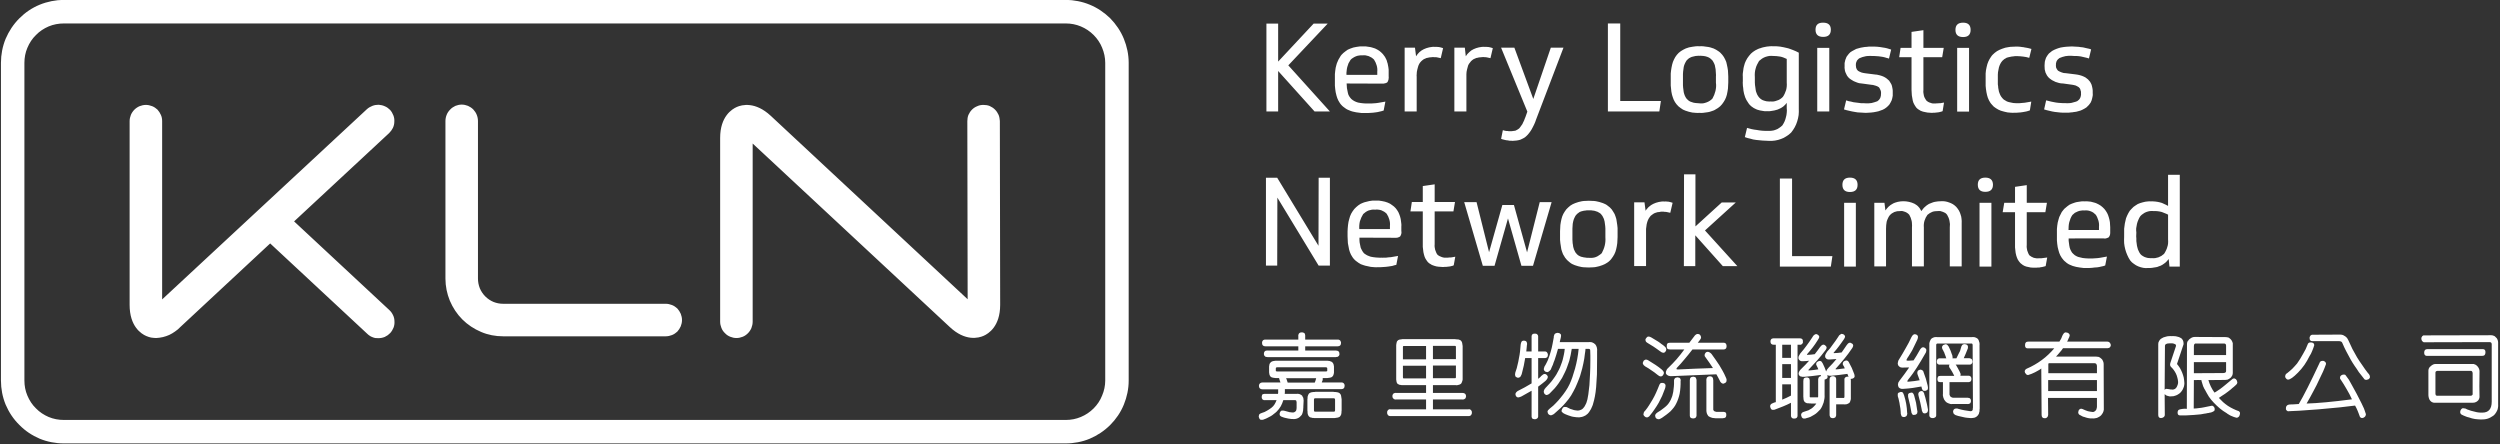 <svg version="1.2" xmlns="http://www.w3.org/2000/svg" viewBox="0 0 1599 284" width="1599" height="284">
	<rect x="0" y="0" width="1599" height="284" fill="#333333" stroke="none"/>
	<title>logo (58)-svg</title>
	<style>
		.s0 { fill: #ffffff } 
	</style>
	<path id="Path_519" fill-rule="evenodd" class="s0" d="m817.5 45.4v25.9h-7.5v-56.2h7.5v24.3l22.7-24.3h9l-25.2 26.7 26.6 29.5h-9.8zm43.8 8q0 0.8 0.1 1.5 0 0.8 0.1 1.5 0.1 0.8 0.3 1.5 0.1 0.8 0.3 1.5 0.1 0.5 0.3 1.1 0.3 0.5 0.5 1 0.3 0.5 0.7 1 0.3 0.4 0.7 0.8 0.5 0.5 1 0.8 0.5 0.4 1 0.6 0.6 0.3 1.1 0.5 0.6 0.2 1.2 0.4 0.9 0.1 1.7 0.3 0.9 0.1 1.7 0.2 0.9 0.1 1.8 0.1 0.8 0 1.7 0 0.7 0 1.5 0 0.8 0 1.5-0.1 0.8 0 1.5-0.1 0.8-0.1 1.5-0.2 2.7-0.4 4.6-0.8l-1.1 5.7q-0.6 0.2-1.3 0.4-0.6 0.2-1.3 0.3-0.6 0.2-1.3 0.3-0.7 0.1-1.4 0.2-0.8 0.1-1.6 0.2-0.8 0-1.6 0.1-0.8 0-1.6 0.1-0.8 0-1.6 0-1.2 0-2.4 0-1.2-0.1-2.3-0.3-1.2-0.1-2.3-0.4-1.2-0.2-2.3-0.6-0.9-0.3-1.7-0.7-0.8-0.3-1.5-0.8-0.8-0.5-1.5-1.1-0.7-0.5-1.3-1.2-0.6-0.6-1.1-1.4-0.5-0.7-0.9-1.5-0.4-0.7-0.7-1.6-0.3-0.8-0.5-1.6-0.3-1.1-0.5-2.1-0.2-1.1-0.3-2.1-0.1-1.1-0.2-2.1 0-1.1 0-2.2v-3.2q0-1 0-2 0.1-1 0.2-2 0.1-1.1 0.3-2.1 0.2-0.9 0.5-1.9 0.2-0.9 0.6-1.7 0.3-0.8 0.7-1.6 0.4-0.8 0.9-1.5 0.4-0.8 1-1.5 0.6-0.6 1.2-1.2 0.7-0.6 1.4-1.1 0.7-0.5 1.4-1 0.8-0.4 1.6-0.7 1-0.4 2-0.7 1-0.2 2-0.4 1.1-0.2 2.1-0.3 1 0 2.1 0 1 0 1.9 0 1 0.1 2 0.3 1 0.1 1.9 0.4 1 0.3 1.9 0.6 0.7 0.3 1.4 0.7 0.7 0.4 1.3 0.8 0.6 0.5 1.2 1 0.6 0.5 1.1 1.1 0.5 0.6 0.9 1.2 0.5 0.6 0.8 1.3 0.4 0.7 0.7 1.4 0.2 0.7 0.4 1.4 0.3 0.7 0.4 1.5 0.2 0.8 0.3 1.6 0.1 0.8 0.2 1.6 0 0.8 0 1.6v2.8q0.1 0.5 0 1 0 0.4-0.1 0.9-0.1 0.5-0.3 0.9-0.2 0.4-0.4 0.8-0.4 0.3-0.8 0.5-0.4 0.1-0.8 0.2-0.5 0.2-0.9 0.2-0.4 0-0.9 0zm10.1-18q-1-0.1-2.1 0.1-1 0.1-2 0.5-1 0.4-1.9 1-0.9 0.5-1.6 1.3-0.7 1.1-1.3 2.2-0.5 1.2-0.8 2.4-0.3 1.2-0.4 2.5-0.2 1.2-0.1 2.5h19.7v-2q0.1-1.1 0-2.1-0.1-1-0.4-2-0.3-1-0.7-1.9-0.5-0.9-1-1.8-0.7-0.7-1.6-1.3-0.8-0.5-1.8-0.9-1-0.3-2-0.5-1-0.1-2 0zm50.1 1.8q-1-0.3-2.3-0.5-0.3 0-0.6-0.1-0.3 0-0.7 0-0.3 0-0.6 0-0.3-0.1-0.7-0.1-0.5 0-1 0.1-0.6 0-1.1 0.1-0.5 0-1 0.2-0.6 0.1-1.1 0.2-0.5 0.2-0.9 0.4-0.5 0.2-0.9 0.4-0.4 0.3-0.8 0.6-0.4 0.3-0.7 0.6-0.4 0.5-0.8 0.9-0.3 0.5-0.6 0.9-0.3 0.5-0.5 1.1-0.2 0.5-0.3 1-0.3 0.8-0.4 1.5-0.2 0.8-0.3 1.5-0.1 0.8-0.1 1.6-0.1 0.7 0 1.5v22.2h-7.7v-40.8h6.6l0.7 5.5q0.4-0.7 1-1.4 0.5-0.6 1.1-1.2 0.7-0.6 1.4-1.1 0.7-0.4 1.4-0.8 0.9-0.4 1.7-0.7 0.9-0.3 1.8-0.5 0.9-0.2 1.9-0.3 0.9-0.1 1.8 0 0.7 0 1.3 0 0.7 0 1.3 0.1 0.7 0.1 1.3 0.3 0.6 0.2 1.3 0.4zm31.8 0q-1-0.3-2.3-0.5-0.3 0-0.6-0.1-0.3 0-0.7 0-0.3 0-0.6-0.1-0.3 0-0.6 0-0.6 0-1.1 0.1-0.5 0-1.1 0.1-0.5 0-1 0.2-0.6 0.1-1.1 0.2-0.4 0.2-0.9 0.4-0.4 0.2-0.9 0.4-0.4 0.3-0.8 0.6-0.4 0.3-0.7 0.6-0.4 0.4-0.7 0.9-0.4 0.4-0.7 0.9-0.2 0.5-0.5 1-0.2 0.6-0.3 1.1-0.2 0.7-0.4 1.5-0.2 0.8-0.3 1.5-0.1 0.8-0.1 1.5 0 0.8 0 1.6v22.2h-7.7v-40.8h6.7l0.6 5.5q0.4-0.7 1-1.4 0.5-0.6 1.2-1.2 0.6-0.6 1.3-1.1 0.7-0.4 1.4-0.8 0.9-0.4 1.7-0.7 0.9-0.3 1.8-0.5 1-0.2 1.9-0.3 0.9-0.1 1.8 0 0.7 0 1.3 0 0.7 0 1.3 0.1 0.7 0.1 1.3 0.3 0.6 0.1 1.3 0.4zm12.9 46.7q0.4 0 0.7 0 0.4 0 0.8-0.1 0.4 0 0.7-0.1 0.4-0.1 0.8-0.1 0.3-0.1 0.6-0.3 0.3-0.1 0.6-0.3 0.3-0.2 0.6-0.4 0.3-0.2 0.6-0.4 0.3-0.3 0.6-0.7 0.3-0.3 0.5-0.7 0.3-0.3 0.5-0.7 0.3-0.3 0.5-0.7 0.3-0.6 0.5-1.1 0.3-0.6 0.6-1.2 0.2-0.5 0.4-1.1 0.3-0.6 0.5-1.2l1.2-3.4-16.8-40.9h8.5l12.1 32.8 11.2-32.8h8.1l-17.5 45.9q-0.3 0.8-0.6 1.7-0.3 0.8-0.7 1.6-0.4 0.8-0.8 1.6-0.4 0.7-0.8 1.5-0.4 0.6-0.7 1.1-0.4 0.6-0.8 1.1-0.4 0.6-0.9 1.1-0.4 0.5-0.9 0.9-0.5 0.4-0.9 0.8-0.5 0.3-1 0.6-0.5 0.3-1 0.5-0.5 0.3-1.1 0.5-0.6 0.1-1.2 0.3-0.6 0.1-1.2 0.2-0.6 0.1-1.3 0.1-0.6 0.1-1.2 0.1-0.5 0-1-0.1-0.5 0-1 0-0.5-0.1-1-0.2-0.5 0-1-0.1-0.4-0.1-0.9-0.2-0.4-0.1-0.8-0.2-0.4-0.1-0.8-0.2-0.4-0.2-0.8-0.3l1.1-5.5q0.3 0.1 0.6 0.1 0.3 0.1 0.6 0.2 0.3 0 0.6 0.1 0.3 0 0.6 0.1 0.3 0 0.7 0 0.3 0 0.6 0.1 0.3 0 0.7 0 0.3 0 0.6 0zm70.1-68.9v49.6h26l-1 6.7h-32.9v-56.3zm50.7 14.6q1.1-0.1 2.3 0 1.1 0.1 2.2 0.3 1.2 0.1 2.3 0.4 1.1 0.3 2.2 0.7 0.8 0.4 1.6 0.8 0.7 0.4 1.4 0.9 0.8 0.5 1.4 1.1 0.6 0.6 1.2 1.3 0.5 0.7 1 1.4 0.4 0.7 0.8 1.5 0.4 0.8 0.7 1.6 0.2 0.8 0.4 1.7 0.2 0.9 0.4 1.9 0.2 0.9 0.3 1.9 0.1 1 0.1 1.9 0.1 1 0.1 2v3.7q0 1-0.1 2 0 1-0.1 2-0.2 1-0.3 1.9-0.2 1-0.4 2-0.3 0.8-0.5 1.6-0.3 0.8-0.7 1.6-0.4 0.8-0.9 1.5-0.4 0.7-1 1.4-0.6 0.7-1.2 1.3-0.7 0.6-1.4 1.1-0.7 0.5-1.5 0.9-0.7 0.5-1.6 0.8-1 0.4-2.1 0.7-1.1 0.3-2.2 0.4-1.1 0.2-2.2 0.3-1.1 0.1-2.2 0-1.2 0.1-2.3 0-1.2-0.1-2.3-0.2-1.1-0.2-2.2-0.5-1.1-0.3-2.2-0.7-0.8-0.3-1.6-0.7-0.8-0.5-1.5-1-0.7-0.5-1.4-1.1-0.6-0.6-1.2-1.3-0.5-0.7-1-1.4-0.4-0.7-0.8-1.5-0.3-0.8-0.6-1.6-0.3-0.8-0.5-1.6-0.2-1-0.4-2-0.1-0.9-0.2-1.9-0.1-1-0.2-2 0-1 0-2v-3.7q0-1 0-2 0.1-0.9 0.2-1.9 0.1-1 0.3-1.9 0.2-1 0.4-1.9 0.2-0.9 0.5-1.7 0.3-0.8 0.7-1.6 0.4-0.8 0.8-1.5 0.5-0.7 1-1.4 0.6-0.7 1.2-1.3 0.7-0.6 1.4-1.1 0.7-0.5 1.5-0.9 0.8-0.4 1.6-0.8 1.1-0.4 2.1-0.7 1.1-0.2 2.2-0.4 1.1-0.2 2.2-0.3 1.2-0.1 2.3 0zm0 36.5q1.2 0.1 2.3 0 1.1-0.2 2.2-0.6 1.1-0.4 2-1 1-0.6 1.8-1.5 0.6-1.1 1.1-2.3 0.5-1.3 0.8-2.5 0.3-1.3 0.4-2.6 0.1-1.3-0.1-2.7v-4.1q0.1-0.7 0-1.5 0-0.7-0.1-1.5 0-0.8-0.1-1.5-0.1-0.8-0.3-1.5-0.1-0.6-0.2-1.1-0.2-0.5-0.4-1-0.2-0.5-0.5-1-0.3-0.5-0.6-1-0.3-0.4-0.7-0.7-0.4-0.4-0.8-0.7-0.4-0.3-0.8-0.5-0.5-0.2-0.9-0.4-0.6-0.2-1.3-0.4-0.6-0.1-1.2-0.2-0.6-0.1-1.3-0.1-0.6-0.1-1.2 0-0.7-0.1-1.3 0-0.7 0-1.3 0.1-0.6 0.1-1.3 0.3-0.6 0.1-1.2 0.3-0.5 0.2-0.9 0.4-0.5 0.2-0.9 0.5-0.4 0.3-0.8 0.7-0.4 0.3-0.7 0.7-0.3 0.5-0.6 1-0.3 0.5-0.5 1-0.2 0.5-0.4 1-0.1 0.5-0.3 1.1-0.1 0.7-0.2 1.5-0.1 0.7-0.2 1.5 0 0.8-0.1 1.5 0 0.8 0 1.5v4.1q0 0.8 0 1.6 0.1 0.7 0.1 1.5 0.1 0.8 0.2 1.5 0.1 0.8 0.2 1.5 0.2 0.6 0.3 1.1 0.2 0.5 0.4 1.1 0.2 0.5 0.5 1 0.3 0.4 0.6 0.9 0.3 0.4 0.7 0.7 0.4 0.4 0.8 0.7 0.4 0.2 0.9 0.5 0.4 0.2 0.9 0.3 0.6 0.2 1.2 0.4 0.7 0.1 1.3 0.2 0.6 0.1 1.3 0.1 0.6 0.1 1.2 0.1zm27.7-17q-0.1-1.1 0-2.2 0.1-1.1 0.3-2.2 0.1-1.1 0.4-2.2 0.3-1 0.6-2.1 0.3-0.8 0.7-1.6 0.4-0.9 0.9-1.6 0.5-0.8 1.1-1.5 0.5-0.7 1.2-1.4 0.6-0.6 1.3-1.1 0.8-0.5 1.5-1 0.8-0.4 1.6-0.8 0.8-0.4 1.7-0.6 1-0.4 2-0.6 1-0.2 2-0.4 1-0.1 2-0.2 1.1-0.1 2.1 0 1.1 0 2.2 0 1.1 0.1 2.2 0.2 1.1 0.2 2.2 0.4 1.1 0.2 2.2 0.5 1 0.2 2 0.6 0.9 0.3 1.9 0.7 0.9 0.3 1.9 0.8 0.9 0.4 1.8 0.9v35.8q0.1 2.1-0.1 4.1-0.3 2.1-0.9 4-0.6 2-1.6 3.8-1 1.8-2.3 3.4-1.4 1.4-3.1 2.4-1.6 1.1-3.4 1.7-1.8 0.7-3.8 1-1.9 0.3-3.8 0.2-1.1 0-2.1-0.1-1 0-2.1-0.1-1 0-2.1-0.2-1-0.1-2-0.2-1-0.2-1.9-0.3-0.9-0.2-1.8-0.5-0.8-0.2-1.7-0.4-0.9-0.3-1.8-0.6l1.4-5.9q0.7 0.2 1.5 0.4 0.8 0.2 1.5 0.4 0.8 0.1 1.6 0.3 0.8 0.1 1.5 0.2 0.9 0.2 1.8 0.3 0.9 0.1 1.8 0.2 0.9 0 1.8 0.1 0.9 0 1.8 0 1.3 0.1 2.6-0.1 1.2-0.1 2.4-0.6 1.3-0.4 2.3-1.2 1.1-0.7 2-1.6 0.8-1.2 1.4-2.5 0.6-1.4 0.9-2.8 0.4-1.3 0.5-2.8 0.2-1.4 0-2.9v-3.4q-0.5 0.6-1 1.2-0.6 0.6-1.3 1.2-0.6 0.5-1.4 0.9-0.7 0.4-1.5 0.7-0.8 0.4-1.8 0.6-0.9 0.3-1.8 0.4-0.9 0.2-1.9 0.3-0.9 0.1-1.9 0-0.9 0.1-1.8 0-0.9-0.1-1.8-0.3-0.9-0.1-1.8-0.4-0.9-0.2-1.7-0.6-0.7-0.3-1.4-0.7-0.7-0.4-1.3-0.9-0.6-0.4-1.1-1-0.6-0.5-1-1.2-0.5-0.6-0.9-1.4-0.5-0.7-0.8-1.5-0.4-0.7-0.6-1.5-0.3-0.8-0.5-1.6-0.2-1-0.4-2-0.1-1-0.2-2-0.2-1-0.2-2-0.1-1.1 0-2.1zm7.7 2.3q0 0.8 0 1.5 0 0.7 0.1 1.5 0.1 0.7 0.2 1.4 0 0.7 0.2 1.5 0.1 0.5 0.2 1.1 0.2 0.5 0.4 1.1 0.2 0.5 0.4 1 0.3 0.5 0.6 1 0.3 0.4 0.6 0.8 0.3 0.4 0.7 0.7 0.4 0.3 0.8 0.6 0.5 0.2 0.9 0.5 0.6 0.2 1.2 0.4 0.6 0.1 1.2 0.3 0.6 0.1 1.2 0.1 0.6 0.1 1.2 0 1.1 0.1 2.2 0 1.1-0.2 2.1-0.6 1.1-0.3 2-0.9 0.9-0.6 1.7-1.4 0.7-1 1.2-2.1 0.5-1.1 0.9-2.3 0.3-1.1 0.4-2.3 0.1-1.2 0-2.5v-15.1q-1-0.5-2.1-0.9-1-0.4-2.1-0.6-1.1-0.2-2.3-0.3-1.1-0.1-2.2-0.1-1.3-0.1-2.5 0-1.2 0.2-2.4 0.6-1.1 0.4-2.2 1.1-1 0.7-1.9 1.5-0.7 1.2-1.3 2.4-0.6 1.2-0.9 2.5-0.4 1.3-0.5 2.7-0.1 1.3 0 2.7zm43.7-36.9q4.9 0 4.9 4.5 0 4.6-4.9 4.6-4.9 0-4.9-4.6 0-4.6 4.9-4.5zm-3.8 16.1h7.7v40.7h-7.7zm37.4 17.1q0.7 0 1.4 0.2 0.6 0.1 1.3 0.3 0.6 0.2 1.3 0.4 0.6 0.2 1.2 0.5 0.5 0.2 0.9 0.5 0.5 0.3 0.9 0.6 0.4 0.3 0.8 0.7 0.4 0.3 0.8 0.7 0.3 0.4 0.5 0.8 0.3 0.4 0.5 0.8 0.3 0.5 0.5 0.9 0.1 0.5 0.3 0.9 0.1 0.5 0.2 1 0.1 0.5 0.2 1 0.1 0.5 0.1 1 0 0.5 0 1v0.7q0 0.8 0 1.5-0.1 0.8-0.3 1.6-0.2 0.7-0.4 1.4-0.3 0.8-0.7 1.4-0.3 0.6-0.7 1.2-0.4 0.5-0.9 1-0.5 0.5-1 0.9-0.5 0.4-1.1 0.8-0.6 0.4-1.3 0.7-0.7 0.3-1.4 0.5-0.7 0.3-1.4 0.5-0.7 0.2-1.4 0.3-0.8 0.2-1.6 0.3-0.9 0.1-1.7 0.2-0.8 0.1-1.6 0.1-0.9 0.1-1.7 0.1-0.9 0-1.8-0.1-0.9 0-1.7-0.1-0.9 0-1.8-0.1-0.9-0.1-1.8-0.3-0.9-0.1-1.7-0.3-0.9-0.2-1.8-0.4-0.8-0.2-1.7-0.4-0.8-0.2-1.7-0.5l1.4-5.8q0.8 0.3 1.5 0.5 0.8 0.2 1.6 0.3 0.8 0.2 1.6 0.4 0.8 0.1 1.6 0.2 0.8 0.1 1.6 0.2 0.7 0.1 1.5 0.2 0.8 0 1.6 0 0.8 0.1 1.5 0.1 1 0 1.9 0 1-0.1 1.9-0.2 0.9-0.2 1.8-0.5 0.9-0.3 1.8-0.6 0.6-0.4 1.1-0.9 0.5-0.6 0.8-1.2 0.3-0.7 0.4-1.4 0.1-0.7 0.1-1.4 0-0.6 0-1.1-0.1-0.6-0.3-1.1-0.2-0.5-0.5-1-0.2-0.5-0.6-0.9-0.5-0.3-1-0.6-0.5-0.2-1.1-0.4-0.5-0.2-1.1-0.3-0.5-0.2-1.1-0.2l-5.9-0.8q-1.2-0.1-2.4-0.3-1.2-0.3-2.3-0.8-1.2-0.4-2.2-1.1-1.1-0.6-2-1.4-0.7-0.7-1.3-1.6-0.5-0.9-0.9-1.9-0.4-0.9-0.5-2-0.2-1-0.1-2v-0.7q0-0.7 0-1.4 0.1-0.6 0.3-1.3 0.1-0.7 0.4-1.3 0.2-0.7 0.5-1.3 0.4-0.6 0.8-1.1 0.3-0.5 0.8-1 0.4-0.5 0.9-0.9 0.5-0.4 1.1-0.7 0.6-0.4 1.3-0.7 0.7-0.4 1.3-0.7 0.7-0.2 1.4-0.4 0.8-0.2 1.5-0.4 0.9-0.2 1.7-0.3 0.9-0.2 1.8-0.2 0.9-0.1 1.8-0.2 0.9 0 1.7 0 0.9 0 1.9 0 0.9 0.1 1.8 0.1 0.9 0.1 1.8 0.2 0.9 0.1 1.8 0.3 0.6 0.1 1.3 0.2 0.7 0.2 1.3 0.3 0.7 0.2 1.3 0.4 0.7 0.2 1.3 0.4l-1.4 5.8q-0.6-0.3-1.3-0.4-0.6-0.2-1.3-0.4-0.7-0.1-1.3-0.3-0.7-0.1-1.3-0.2-0.8-0.1-1.5-0.2-0.7-0.1-1.5-0.1-0.7-0.1-1.5-0.1-0.7 0-1.4 0-1-0.1-2 0-1 0-1.9 0.2-1 0.2-2 0.5-0.9 0.3-1.8 0.7-0.6 0.3-1 0.8-0.5 0.4-0.8 1-0.3 0.6-0.5 1.3-0.1 0.6-0.1 1.3 0 0.5 0.1 1 0 0.5 0.2 1 0.2 0.5 0.4 0.9 0.3 0.4 0.7 0.8 0.5 0.3 1.1 0.6 0.6 0.3 1.2 0.5 0.7 0.2 1.3 0.3 0.6 0.1 1.3 0.2zm30.5-11.1v21.1q-0.1 0.9 0 1.7 0.1 0.9 0.3 1.7 0.2 0.9 0.6 1.6 0.4 0.8 0.9 1.5 0.6 0.6 1.3 1 0.7 0.4 1.5 0.6 0.7 0.3 1.5 0.4 0.9 0 1.7 0 0.4 0 0.8-0.1 0.3 0 0.7 0 0.4 0 0.8-0.1 0.4 0 0.8 0 1.4-0.2 2.3-0.4l-0.9 5.5q-0.4 0.2-0.8 0.3-0.4 0.1-0.8 0.2-0.4 0.1-0.8 0.2-0.4 0-0.8 0.1-0.4 0-0.9 0.1-0.4 0-0.9 0.1-0.5 0-0.9 0-0.5 0.1-0.9 0.1-0.8 0-1.5-0.1-0.7 0-1.4-0.1-0.8-0.1-1.5-0.3-0.7-0.1-1.4-0.3-0.6-0.2-1.1-0.4-0.6-0.2-1.1-0.6-0.5-0.3-1-0.6-0.4-0.4-0.9-0.8-0.4-0.5-0.8-1.1-0.3-0.5-0.6-1-0.3-0.6-0.6-1.2-0.2-0.6-0.4-1.3-0.2-0.8-0.3-1.7-0.2-0.8-0.3-1.7-0.1-0.8-0.1-1.7-0.1-0.9-0.1-1.8v-20.9h-7.9l0.9-6h7v-10.2l7.6-1.1v11.3h13l-1 6zm25.4-22.1q4.8 0 4.8 4.6 0 4.6-4.8 4.6-4.9 0-4.9-4.6 0-4.6 4.9-4.6zm-3.8 16.1h7.6v40.8h-7.6zm46.5 40q-0.6 0.2-1.2 0.4-0.5 0.1-1.1 0.3-0.5 0.1-1.1 0.2-0.6 0.1-1.1 0.2-0.7 0.1-1.4 0.2-0.6 0.1-1.3 0.1-0.6 0.1-1.3 0.1-0.7 0-1.3 0-1.2 0.1-2.3 0-1.1-0.1-2.2-0.2-1.1-0.2-2.2-0.5-1-0.2-2.1-0.6-0.8-0.3-1.6-0.7-0.8-0.4-1.5-0.9-0.7-0.5-1.4-1-0.6-0.6-1.2-1.3-0.6-0.6-1.1-1.4-0.4-0.7-0.8-1.4-0.4-0.8-0.7-1.6-0.3-0.8-0.5-1.7-0.2-0.9-0.4-1.9-0.2-1-0.3-2-0.1-1-0.2-2 0-1 0-2v-3.8q0-1 0-2.1 0.1-1 0.2-2 0.2-1 0.4-2 0.2-1 0.5-2 0.2-0.8 0.6-1.6 0.3-0.8 0.8-1.6 0.4-0.7 0.9-1.4 0.5-0.8 1.1-1.4 0.7-0.6 1.3-1.2 0.7-0.6 1.5-1.1 0.7-0.4 1.5-0.8 0.8-0.4 1.7-0.7 1-0.4 2.1-0.7 1.1-0.2 2.2-0.4 1.1-0.2 2.2-0.2 1.1-0.1 2.3-0.1 0.6 0 1.3 0 0.7 0.1 1.4 0.1 0.7 0.1 1.4 0.2 0.7 0 1.3 0.2 0.6 0.1 1.2 0.2 0.6 0.1 1.1 0.2 0.6 0.2 1.2 0.3 0.5 0.2 1.1 0.3l-1.4 5.7q-0.9-0.3-1.9-0.5-0.9-0.2-1.9-0.3-0.9-0.1-1.9-0.2-1-0.1-1.9-0.1-0.7 0-1.5 0-0.7 0.1-1.4 0.2-0.7 0-1.4 0.2-0.7 0.1-1.4 0.3-0.6 0.1-1.1 0.3-0.5 0.3-1 0.6-0.5 0.2-0.9 0.6-0.5 0.4-0.9 0.8-0.4 0.4-0.7 0.9-0.4 0.5-0.6 1-0.3 0.6-0.5 1.1-0.2 0.6-0.4 1.2-0.2 0.7-0.3 1.5-0.2 0.8-0.3 1.6 0 0.8-0.1 1.6 0 0.8 0 1.6v2.9q0 0.8 0 1.6 0.1 0.7 0.2 1.5 0 0.8 0.2 1.6 0.1 0.8 0.3 1.6 0.2 0.6 0.4 1.1 0.2 0.6 0.5 1.2 0.3 0.5 0.6 1 0.4 0.5 0.8 1 0.4 0.4 0.8 0.8 0.5 0.3 1 0.6 0.5 0.3 1 0.6 0.6 0.2 1.2 0.4 0.7 0.2 1.4 0.3 0.8 0.2 1.5 0.3 0.8 0.1 1.5 0.1 0.8 0 1.6 0 0.5 0 1 0 0.6 0 1.1-0.1 0.6 0 1.1-0.1 0.6 0 1.1-0.1 2.1-0.3 4.1-0.7zm29.4-23q0.6 0.1 1.3 0.2 0.7 0.1 1.3 0.3 0.7 0.2 1.3 0.4 0.6 0.2 1.2 0.5 0.5 0.3 1 0.5 0.4 0.3 0.8 0.6 0.5 0.3 0.9 0.7 0.3 0.4 0.7 0.8 0.3 0.3 0.6 0.7 0.2 0.4 0.5 0.9 0.2 0.4 0.4 0.8 0.2 0.5 0.3 1 0.1 0.4 0.2 0.9 0.1 0.5 0.2 1 0.1 0.6 0.1 1.1 0 0.5 0 1v0.6q0.1 0.8 0 1.6-0.1 0.7-0.3 1.5-0.1 0.7-0.4 1.5-0.3 0.7-0.6 1.4-0.4 0.6-0.8 1.1-0.4 0.6-0.9 1-0.4 0.5-1 1-0.5 0.4-1.1 0.7-0.6 0.4-1.3 0.7-0.6 0.3-1.3 0.6-0.7 0.2-1.4 0.4-0.7 0.2-1.5 0.4-0.8 0.1-1.6 0.2-0.8 0.2-1.6 0.2-0.9 0.1-1.7 0.2-0.8 0-1.7 0-0.8 0-1.7 0-0.9-0.1-1.8-0.1-0.9-0.1-1.8-0.2-0.9-0.1-1.8-0.2-0.8-0.2-1.7-0.3-0.9-0.2-1.7-0.4-0.9-0.2-1.7-0.4-0.9-0.3-1.7-0.5l1.3-5.8q0.8 0.2 1.6 0.4 0.8 0.2 1.6 0.4 0.7 0.2 1.5 0.3 0.8 0.1 1.6 0.3 0.8 0.1 1.6 0.2 0.8 0 1.5 0.1 0.8 0.1 1.6 0.1 0.8 0 1.6 0 0.9 0.1 1.8 0 1 0 1.9-0.2 0.9-0.2 1.8-0.5 0.9-0.2 1.8-0.6 0.6-0.4 1.1-0.9 0.5-0.5 0.8-1.2 0.3-0.6 0.4-1.3 0.2-0.7 0.1-1.5 0-0.5 0-1.1-0.1-0.5-0.3-1-0.1-0.6-0.4-1.1-0.3-0.4-0.7-0.8-0.5-0.4-1-0.6-0.5-0.3-1-0.5-0.6-0.2-1.2-0.3-0.5-0.1-1.1-0.2l-5.8-0.8q-1.3 0-2.5-0.3-1.2-0.3-2.3-0.7-1.1-0.5-2.2-1.1-1.1-0.7-2-1.5-0.7-0.7-1.3-1.6-0.5-0.9-0.9-1.8-0.3-1-0.5-2-0.1-1.1-0.1-2.1v-0.6q0-0.7 0.1-1.4 0-0.7 0.2-1.4 0.2-0.7 0.4-1.3 0.2-0.7 0.6-1.3 0.3-0.5 0.7-1.1 0.4-0.5 0.8-1 0.5-0.4 1-0.8 0.5-0.4 1-0.8 0.7-0.4 1.3-0.7 0.7-0.3 1.4-0.6 0.7-0.3 1.4-0.5 0.7-0.2 1.4-0.4 0.9-0.1 1.8-0.3 0.8-0.1 1.7-0.2 0.9-0.1 1.8-0.1 0.9-0.1 1.8-0.1 0.9 0 1.8 0.1 0.9 0 1.8 0.1 0.9 0 1.8 0.2 0.9 0.1 1.8 0.2 0.7 0.1 1.3 0.3 0.7 0.1 1.3 0.3 0.7 0.1 1.4 0.3 0.6 0.2 1.2 0.4l-1.4 5.8q-0.6-0.2-1.3-0.4-0.6-0.2-1.3-0.3-0.6-0.2-1.3-0.3-0.7-0.2-1.3-0.3-0.8-0.1-1.5-0.2-0.7 0-1.5-0.1-0.7 0-1.4 0-0.8-0.1-1.5-0.1-1 0-2 0-1 0.1-1.9 0.2-1 0.2-1.9 0.5-1 0.3-1.9 0.7-0.5 0.3-1 0.8-0.5 0.5-0.8 1.1-0.3 0.5-0.4 1.2-0.2 0.6-0.1 1.3-0.1 0.5 0 1 0 0.5 0.2 1 0.2 0.5 0.5 0.9 0.2 0.4 0.6 0.8 0.6 0.4 1.1 0.6 0.6 0.3 1.2 0.5 0.7 0.2 1.3 0.4 0.6 0.1 1.3 0.1zm-510.8 66.1l26.4 43.5 0.1-43.5h7.2v56.2h-7.2l-26.4-43.5-0.1 43.5h-7.2v-56.2zm52.6 38.3q0 0.8 0 1.5 0.1 0.8 0.1 1.5 0.1 0.8 0.3 1.5 0.1 0.8 0.3 1.5 0.1 0.6 0.4 1.1 0.2 0.5 0.5 1 0.2 0.5 0.6 1 0.3 0.4 0.7 0.9 0.5 0.4 1 0.7 0.5 0.4 1 0.6 0.6 0.3 1.2 0.5 0.5 0.2 1.1 0.4 0.9 0.2 1.7 0.3 0.9 0.1 1.7 0.2 0.9 0.1 1.8 0.1 0.8 0.1 1.7 0 0.8 0.1 1.5 0 0.8 0 1.5 0 0.8-0.1 1.5-0.2 0.8 0 1.5-0.1 2.8-0.4 4.6-0.8l-1.1 5.7q-0.6 0.2-1.3 0.3-0.6 0.2-1.3 0.4-0.6 0.1-1.3 0.2-0.7 0.1-1.3 0.2-0.8 0.1-1.7 0.2-0.8 0.1-1.6 0.1-0.8 0.1-1.6 0.1-0.8 0-1.6 0-1.2 0.1-2.4 0-1.1-0.1-2.3-0.2-1.2-0.2-2.3-0.5-1.2-0.2-2.3-0.6-0.8-0.3-1.7-0.6-0.8-0.4-1.5-0.9-0.8-0.5-1.5-1.1-0.7-0.5-1.3-1.2-0.6-0.6-1.1-1.4-0.5-0.7-0.9-1.5-0.4-0.7-0.7-1.6-0.3-0.8-0.5-1.6-0.2-1.1-0.4-2.1-0.2-1.1-0.4-2.1-0.1-1.1-0.1-2.1-0.1-1.1-0.1-2.2v-3.2q0-1 0.1-2 0-1 0.2-2.1 0.1-1 0.3-2 0.2-0.9 0.5-1.9 0.2-0.9 0.5-1.7 0.3-0.8 0.7-1.6 0.4-0.8 0.9-1.5 0.5-0.8 1.1-1.5 0.5-0.6 1.2-1.2 0.6-0.6 1.3-1.1 0.7-0.5 1.5-1 0.8-0.4 1.6-0.7 1-0.4 2-0.6 1-0.3 2-0.5 1-0.2 2.1-0.3 1 0 2.1 0 0.9 0 1.9 0 1 0.1 2 0.3 0.9 0.1 1.9 0.4 0.9 0.3 1.8 0.6 0.8 0.3 1.5 0.7 0.6 0.4 1.3 0.9 0.6 0.4 1.2 0.9 0.6 0.6 1.1 1.1 0.5 0.6 0.9 1.2 0.4 0.7 0.8 1.3 0.3 0.7 0.6 1.4 0.3 0.7 0.5 1.4 0.2 0.8 0.4 1.6 0.1 0.7 0.2 1.5 0.1 0.8 0.2 1.6 0.1 0.8 0 1.6v2.9q0.1 0.4 0.1 0.9 0 0.5-0.1 0.9-0.2 0.5-0.3 0.9-0.2 0.5-0.5 0.9-0.3 0.2-0.8 0.4-0.4 0.2-0.8 0.3-0.4 0.1-0.9 0.1-0.4 0-0.8 0zm10.1-17.9q-1.1-0.1-2.1 0-1.1 0.2-2.1 0.5-1 0.4-1.9 1-0.8 0.6-1.6 1.3-0.7 1.1-1.2 2.2-0.5 1.2-0.9 2.4-0.3 1.2-0.4 2.5-0.1 1.3 0 2.5h19.6v-2q0.1-1.1 0-2.1-0.1-1-0.4-2-0.3-1-0.7-1.9-0.4-0.9-1-1.8-0.7-0.7-1.6-1.3-0.8-0.5-1.8-0.9-0.9-0.3-1.9-0.4-1-0.2-2 0zm38 1.1v21.1q-0.1 0.9 0 1.7 0.1 0.9 0.3 1.7 0.2 0.8 0.6 1.6 0.3 0.8 0.8 1.5 0.6 0.6 1.4 1 0.7 0.4 1.4 0.6 0.8 0.3 1.6 0.4 0.8 0 1.6 0 0.4 0 0.8 0 0.4-0.1 0.8-0.1 0.4 0 0.8 0 0.4-0.1 0.8-0.1 1.3-0.2 2.3-0.4l-1 5.5q-0.3 0.2-0.7 0.3-0.4 0.1-0.8 0.2-0.4 0.1-0.8 0.2-0.4 0-0.8 0.1-0.4 0.1-0.9 0.1-0.5 0.1-0.9 0.1-0.5 0-0.9 0-0.5 0.1-1 0.1-0.7 0-1.4-0.1-0.7 0-1.5-0.1-0.7-0.1-1.4-0.2-0.7-0.2-1.4-0.4-0.6-0.2-1.1-0.4-0.6-0.2-1.1-0.6-0.5-0.3-1-0.6-0.5-0.4-0.9-0.8-0.4-0.5-0.8-1.1-0.4-0.5-0.7-1.1-0.3-0.5-0.5-1.1-0.2-0.6-0.4-1.3-0.2-0.8-0.4-1.7-0.1-0.8-0.2-1.7-0.1-0.8-0.2-1.7 0-0.9 0-1.8v-20.9h-7.9l0.9-6h7v-10.2l7.6-1.1v11.3h13l-1 6zm59.1 26.2l8.1-32.1h7.6l-11.9 40.7h-7.4l-8.6-30.3-8.6 30.3h-7.5l-11.9-40.7h7.9l8 32 8.5-30.2h7.4zm39.5-33q1.2 0 2.3 0.1 1.2 0 2.3 0.2 1.1 0.2 2.2 0.5 1.1 0.3 2.2 0.7 0.8 0.3 1.6 0.7 0.8 0.4 1.5 1 0.7 0.5 1.4 1.1 0.6 0.6 1.2 1.3 0.5 0.6 0.9 1.4 0.5 0.7 0.9 1.5 0.3 0.8 0.6 1.6 0.3 0.8 0.5 1.6 0.2 1 0.3 1.9 0.2 1 0.3 2 0.1 0.9 0.2 1.9 0 1 0 2v3.7q0 1-0.1 2 0 1-0.1 1.9-0.1 1-0.3 2-0.2 1-0.4 1.9-0.2 0.9-0.5 1.7-0.3 0.8-0.7 1.6-0.4 0.7-0.9 1.5-0.4 0.7-1 1.4-0.5 0.7-1.2 1.3-0.6 0.6-1.4 1.1-0.7 0.5-1.5 0.9-0.7 0.4-1.6 0.7-1 0.4-2.1 0.7-1.1 0.3-2.2 0.5-1.1 0.2-2.2 0.2-1.1 0.1-2.2 0.1-1.2 0-2.3-0.1-1.2 0-2.3-0.2-1.1-0.2-2.2-0.5-1.1-0.3-2.2-0.7-0.8-0.3-1.6-0.7-0.8-0.4-1.5-1-0.7-0.5-1.3-1.1-0.7-0.6-1.2-1.3-0.6-0.6-1-1.4-0.5-0.7-0.9-1.5-0.3-0.8-0.6-1.6-0.3-0.8-0.5-1.6-0.2-1-0.3-2-0.2-0.9-0.3-1.9-0.1-1-0.2-2 0-0.9 0-1.9v-3.8q0-1 0.1-1.9 0-1 0.1-2 0.1-0.9 0.3-1.9 0.2-1 0.4-1.9 0.2-0.9 0.5-1.7 0.3-0.8 0.7-1.6 0.4-0.7 0.9-1.5 0.4-0.7 1-1.4 0.5-0.6 1.2-1.2 0.6-0.6 1.4-1.2 0.7-0.5 1.5-0.9 0.7-0.4 1.6-0.7 1-0.4 2.1-0.7 1.1-0.3 2.2-0.5 1.1-0.2 2.2-0.2 1.1-0.1 2.2-0.1zm0.1 36.5q1.1 0.1 2.2 0 1.2-0.1 2.2-0.5 1.1-0.4 2-1.1 1-0.6 1.8-1.4 0.6-1.2 1.1-2.4 0.5-1.2 0.8-2.5 0.3-1.3 0.4-2.6 0.1-1.3 0-2.6v-4.1q0-0.8 0-1.5-0.1-0.8-0.1-1.5-0.1-0.8-0.2-1.5-0.1-0.8-0.2-1.5-0.1-0.6-0.3-1.1-0.1-0.6-0.4-1.1-0.2-0.5-0.5-1-0.2-0.5-0.6-0.9-0.3-0.4-0.6-0.8-0.4-0.3-0.8-0.6-0.4-0.3-0.9-0.5-0.4-0.3-0.9-0.4-0.6-0.3-1.2-0.4-0.6-0.2-1.2-0.2-0.7-0.1-1.3-0.2-0.7 0-1.3 0-0.6 0-1.3 0-0.6 0.1-1.2 0.2-0.7 0-1.3 0.2-0.6 0.1-1.2 0.3-0.5 0.2-1 0.4-0.4 0.3-0.8 0.6-0.5 0.3-0.8 0.6-0.4 0.4-0.7 0.8-0.4 0.4-0.6 0.9-0.3 0.5-0.5 1-0.3 0.5-0.4 1-0.2 0.6-0.3 1.1-0.1 0.8-0.3 1.5-0.1 0.8-0.1 1.5-0.1 0.8-0.1 1.6 0 0.7 0 1.5v4.1q0 0.7 0 1.5 0 0.8 0.1 1.5 0 0.8 0.2 1.6 0.1 0.7 0.2 1.5 0.1 0.5 0.3 1 0.1 0.6 0.4 1.1 0.2 0.5 0.5 1 0.2 0.5 0.6 0.9 0.3 0.4 0.7 0.8 0.3 0.3 0.7 0.6 0.5 0.3 0.9 0.5 0.5 0.2 0.9 0.4 0.7 0.2 1.3 0.3 0.6 0.2 1.2 0.2 0.7 0.1 1.3 0.2 0.7 0 1.3 0zm52-28.8q-1-0.3-2.3-0.5-0.3 0-0.7-0.1-0.3 0-0.6 0-0.3-0.1-0.6-0.1-0.4 0-0.7 0-0.5 0-1.1 0-0.5 0.1-1 0.2-0.5 0-1.1 0.1-0.5 0.1-1 0.3-0.5 0.1-0.9 0.3-0.5 0.2-0.9 0.5-0.4 0.3-0.8 0.6-0.4 0.3-0.8 0.6-0.3 0.4-0.7 0.9-0.3 0.4-0.6 0.9-0.3 0.5-0.5 1-0.2 0.5-0.4 1.1-0.2 0.7-0.4 1.5-0.1 0.7-0.2 1.5-0.1 0.8-0.2 1.5 0 0.8 0 1.6v22.2h-7.6v-40.8h6.6l0.7 5.4q0.4-0.7 1-1.3 0.5-0.7 1.1-1.2 0.7-0.6 1.4-1.1 0.7-0.5 1.4-0.8 0.9-0.4 1.7-0.7 0.9-0.3 1.8-0.5 0.9-0.2 1.9-0.3 0.9-0.1 1.8 0 0.7-0.1 1.3 0 0.7 0 1.3 0.1 0.7 0.1 1.3 0.3 0.6 0.1 1.3 0.4zm16 14.4v19.7h-7.3l0.1-58.7h7.3v33.3l16.8-15.3h9l-19.7 17.9 20.7 22.8h-9.3zm-402.6 133.1h-640.9c-5.3 0-10.5-1-15.4-3-4.9-2.1-9.3-5-13-8.8-3.8-3.7-6.7-8.1-8.8-13-2-4.9-3-10.1-3-15.4v-203.2c0-5.3 1-10.5 3-15.4 2.1-4.9 5-9.3 8.8-13.1 3.7-3.7 8.1-6.7 13-8.7 4.9-2 10.1-3 15.4-3.1h640.9c5.2 0.1 10.5 1.1 15.3 3.1 4.9 2 9.3 5 13.1 8.7 3.7 3.8 6.7 8.2 8.7 13.1 2 4.9 3.1 10.1 3.1 15.4v203.2c0 5.3-1.1 10.5-3.1 15.4-2 4.9-5 9.3-8.7 13-3.8 3.8-8.2 6.7-13.1 8.8-4.8 2-10.1 3-15.3 3zm-640.9-268.6c-3.3 0-6.6 0.6-9.7 1.9-3 1.3-5.8 3.1-8.1 5.5-2.4 2.3-4.2 5.1-5.5 8.2-1.3 3-1.9 6.3-1.9 9.6v203.2c0 3.3 0.6 6.6 1.9 9.6 1.3 3.1 3.1 5.9 5.5 8.2 2.3 2.4 5.1 4.2 8.1 5.5 3.1 1.3 6.4 1.9 9.7 1.9h640.9c3.3 0 6.5-0.6 9.6-1.9 3.1-1.3 5.8-3.1 8.2-5.5 2.3-2.3 4.2-5.1 5.4-8.2 1.3-3 2-6.3 2-9.6v-203.2c0-3.3-0.7-6.6-2-9.7-1.2-3-3.1-5.8-5.4-8.1-2.4-2.4-5.1-4.2-8.2-5.5-3.1-1.3-6.3-1.9-9.6-1.9zm430.2 201.2c-1.3 0-2.7-0.3-3.9-0.8-1.3-0.5-2.5-1.3-3.4-2.3-1-0.9-1.8-2.1-2.3-3.4-0.5-1.2-0.8-2.6-0.8-3.9v-117.6c0-13.7 7.5-18.4 10.7-19.8 3.2-1.4 11.7-3.6 21.7 5.7l125.9 117.3-0.2-113.9c0-1.4 0.2-2.7 0.7-4 0.6-1.3 1.3-2.4 2.3-3.4 1-1 2.1-1.7 3.4-2.2 1.2-0.6 2.6-0.8 3.9-0.8 1.4 0 2.8 0.2 4 0.7 1.3 0.6 2.4 1.3 3.4 2.3 1 1 1.7 2.1 2.3 3.4 0.5 1.2 0.7 2.6 0.8 3.9l0.2 117.6c0 13.7-7.4 18.4-10.6 19.8-3.2 1.4-11.7 3.7-21.7-5.7l-126-117.3v114c0 1.3-0.3 2.7-0.8 4-0.5 1.2-1.3 2.4-2.2 3.3-1 1-2.1 1.8-3.4 2.3-1.3 0.5-2.6 0.8-4 0.8zm-222-17.9l-60.9-56.7 60.8-56.5c1-1 1.8-2.1 2.4-3.3 0.6-1.3 0.9-2.6 0.9-4 0.1-1.4-0.1-2.7-0.6-4-0.5-1.3-1.2-2.5-2.1-3.5-1-1-2.1-1.8-3.3-2.3-1.3-0.6-2.6-0.9-4-1-1.4 0-2.7 0.2-4 0.7-1.3 0.5-2.5 1.2-3.5 2.1l-131 121.7v-114c0-1.4-0.2-2.7-0.8-4-0.5-1.2-1.3-2.4-2.2-3.4-1-0.9-2.1-1.7-3.4-2.2-1.3-0.5-2.6-0.8-4-0.8-1.4 0-2.7 0.3-4 0.8-1.2 0.5-2.4 1.3-3.3 2.2-1 1-1.8 2.2-2.3 3.4-0.5 1.3-0.8 2.6-0.8 4v117.5c0 13.8 7.4 18.5 10.6 19.9q0.8 0.3 1.6 0.6 0.7 0.2 1.5 0.4 0.8 0.1 1.6 0.2 0.9 0.1 1.7 0.1 2.1-0.1 4.3-0.6 2.1-0.5 4.1-1.4 1.9-0.9 3.7-2.2 1.8-1.2 3.3-2.8l57.5-53.5 62.1 57.8q0.7 0.7 1.5 1.2 0.8 0.6 1.7 0.9 0.9 0.4 1.9 0.6 1 0.1 1.9 0.1 1.1 0 2.2-0.2 1-0.2 2-0.6 1-0.5 1.9-1.1 0.8-0.6 1.6-1.4c0.9-1 1.6-2.2 2.1-3.4 0.5-1.3 0.7-2.7 0.6-4.1 0-1.3-0.3-2.7-0.9-3.9-0.6-1.3-1.4-2.4-2.4-3.3zm176.8 16.8h-104c-4.9 0-9.7-0.9-14.1-2.8-4.5-1.9-8.6-4.6-12-8-3.4-3.4-6.1-7.5-8-12-1.8-4.4-2.8-9.2-2.8-14.1v-100.8c0-1.4 0.3-2.8 0.8-4 0.5-1.3 1.3-2.4 2.3-3.4 0.9-1 2.1-1.7 3.3-2.3 1.3-0.5 2.6-0.8 4-0.8 1.4 0 2.7 0.3 4 0.8 1.3 0.6 2.4 1.3 3.4 2.3 0.9 1 1.7 2.1 2.2 3.4 0.5 1.2 0.8 2.6 0.8 4v100.8c0 2.1 0.4 4.2 1.2 6.2 0.8 1.9 2 3.7 3.5 5.2 1.5 1.5 3.3 2.7 5.2 3.5 2 0.8 4.1 1.2 6.2 1.2h104c1.4 0 2.7 0.3 4 0.8 1.3 0.5 2.4 1.3 3.4 2.2 0.9 1 1.7 2.2 2.2 3.4 0.5 1.3 0.8 2.6 0.8 4 0 1.4-0.3 2.7-0.8 4-0.5 1.2-1.3 2.4-2.2 3.4-1 0.9-2.1 1.7-3.4 2.2-1.3 0.5-2.6 0.8-4 0.8zm720.4-100.9v49.6h25.8l-1 6.7h-32.6v-56.3zm37-0.6c3.2 0 4.9 1.5 4.9 4.6q0 4.6-4.9 4.6-4.8 0-4.8-4.6 0-4.6 4.8-4.6zm-3.7 16.1h7.5v40.8h-7.5zm19.3 40.7v-40.7h6.5l0.6 4.9q0.5-0.7 1-1.3 0.5-0.6 1-1.1 0.6-0.6 1.2-1 0.7-0.5 1.3-0.8 0.8-0.5 1.7-0.8 0.8-0.3 1.7-0.5 0.9-0.2 1.8-0.3 0.9-0.1 1.8-0.1 0.9 0 1.8 0.1 0.9 0.1 1.8 0.3 0.9 0.2 1.8 0.5 0.9 0.3 1.7 0.7 0.7 0.4 1.4 0.9 0.7 0.5 1.2 1.1 0.6 0.6 1 1.3 0.5 0.7 0.8 1.4 0.5-0.7 1-1.3 0.5-0.7 1.2-1.3 0.6-0.6 1.3-1.1 0.7-0.5 1.4-0.9 0.9-0.4 1.8-0.7 0.9-0.4 1.9-0.6 1-0.2 2-0.3 0.9-0.1 1.9-0.1 1.4-0.1 2.7 0.1 1.3 0.2 2.6 0.7 1.2 0.4 2.4 1.1 1.1 0.7 2.1 1.7 0.9 1 1.7 2.3 0.7 1.2 1.1 2.6 0.5 1.3 0.6 2.7 0.2 1.5 0.1 2.9v27.6h-7.6v-25q0.1-1.1 0.1-2.1-0.1-1-0.3-2.1-0.2-1-0.6-2-0.4-0.9-0.9-1.8-0.5-0.7-1.2-1.2-0.7-0.4-1.5-0.7-0.8-0.3-1.6-0.5-0.9-0.1-1.7 0-0.9 0-1.8 0.1-0.9 0.1-1.7 0.4-0.9 0.4-1.6 0.8-0.8 0.5-1.5 1.1-0.6 0.9-1.1 1.8-0.5 1-0.8 2-0.3 1-0.4 2.1-0.1 1.1 0 2.2v24.9h-7.6v-25q0.1-1.1 0-2.1 0-1-0.2-2-0.3-1-0.6-2-0.4-1-0.9-1.9-0.5-0.6-1.2-1.1-0.7-0.5-1.5-0.8-0.7-0.3-1.6-0.5-0.8-0.1-1.6 0-1 0-1.9 0.1-0.9 0.2-1.8 0.5-0.9 0.4-1.6 0.9-0.8 0.6-1.4 1.3-0.7 0.9-1.1 1.9-0.5 1-0.8 2.1-0.2 1.1-0.3 2.2-0.1 1.1-0.1 2.2v24.2zm71-56.8q4.8 0 4.9 4.5 0 4.6-4.9 4.6-4.8 0-4.8-4.6 0-4.5 4.8-4.5zm-3.7 16.1h7.6v40.8h-7.6zm30.2 6v21q-0.1 0.9 0 1.8 0.1 0.8 0.3 1.7 0.2 0.8 0.6 1.6 0.3 0.8 0.8 1.5 0.6 0.5 1.3 0.9 0.7 0.4 1.5 0.7 0.8 0.2 1.6 0.3 0.8 0.1 1.6 0 0.4 0 0.8 0 0.3 0 0.7 0 0.4-0.1 0.8-0.1 0.4 0 0.8-0.1 1.3-0.2 2.3-0.3l-1 5.5q-0.3 0.1-0.7 0.2-0.4 0.1-0.8 0.2-0.4 0.1-0.8 0.2-0.4 0.1-0.8 0.1-0.4 0.1-0.9 0.2-0.4 0-0.9 0-0.4 0.1-0.9 0.1-0.4 0-0.9 0-0.7 0-1.4 0-0.8 0-1.5-0.1-0.7-0.1-1.4-0.3-0.7-0.1-1.4-0.3-0.6-0.2-1.1-0.4-0.6-0.3-1.1-0.6-0.5-0.3-0.9-0.7-0.5-0.3-0.9-0.8-0.4-0.5-0.8-1-0.4-0.5-0.7-1.1-0.3-0.6-0.5-1.2-0.2-0.6-0.4-1.2-0.2-0.8-0.4-1.7-0.1-0.8-0.2-1.7-0.1-0.9-0.2-1.8 0-0.8 0-1.7v-20.9h-7.9l1-6h6.9v-10.2l7.5-1.1v11.3h12.9l-1 6zm26.8 16.8q0 0.8 0 1.5 0.1 0.8 0.2 1.5 0.1 0.8 0.2 1.5 0.1 0.8 0.3 1.5 0.2 0.5 0.4 1.1 0.2 0.5 0.5 1 0.3 0.5 0.6 1 0.4 0.4 0.8 0.8 0.4 0.4 0.9 0.8 0.5 0.3 1 0.6 0.6 0.3 1.1 0.5 0.6 0.2 1.2 0.3 0.8 0.2 1.7 0.4 0.8 0.1 1.7 0.2 0.8 0.1 1.7 0.1 0.8 0 1.7 0 0.7 0 1.5 0 0.7 0 1.5-0.1 0.7 0 1.5-0.1 0.7-0.1 1.5-0.2 2.7-0.4 4.5-0.8l-1.1 5.7q-0.6 0.2-1.2 0.4-0.7 0.2-1.4 0.3-0.6 0.2-1.3 0.3-0.6 0.1-1.3 0.2-0.8 0.1-1.6 0.1-0.8 0.1-1.6 0.2-0.8 0-1.6 0.1-0.8 0-1.6 0-1.2 0-2.3 0-1.2-0.1-2.4-0.3-1.1-0.1-2.3-0.4-1.1-0.3-2.2-0.6-0.8-0.3-1.7-0.7-0.8-0.3-1.5-0.8-0.8-0.5-1.4-1.1-0.7-0.5-1.3-1.2-0.6-0.7-1.1-1.4-0.5-0.7-0.9-1.5-0.4-0.8-0.7-1.6-0.3-0.8-0.5-1.7-0.3-1-0.5-2-0.2-1.1-0.3-2.1-0.1-1.1-0.2-2.2 0-1 0-2.1v-3.2q0-1 0-2 0.1-1 0.2-2.1 0.1-1 0.3-2 0.2-1 0.5-1.9 0.2-0.9 0.5-1.7 0.4-0.9 0.8-1.6 0.4-0.8 0.8-1.6 0.5-0.7 1.1-1.4 0.5-0.7 1.2-1.2 0.6-0.6 1.3-1.1 0.7-0.6 1.4-1 0.8-0.4 1.6-0.7 1-0.4 2-0.7 1-0.3 2-0.4 1-0.2 2-0.3 1.1-0.1 2.1 0 1-0.1 1.9 0 1 0.1 2 0.2 0.9 0.2 1.9 0.5 0.9 0.2 1.8 0.6 0.7 0.3 1.4 0.7 0.7 0.4 1.3 0.8 0.7 0.5 1.2 1 0.6 0.5 1.1 1.1 0.5 0.6 0.9 1.2 0.4 0.6 0.8 1.3 0.3 0.6 0.6 1.3 0.3 0.7 0.5 1.5 0.2 0.7 0.4 1.5 0.1 0.8 0.3 1.6 0.1 0.8 0.1 1.6 0.1 0.8 0.1 1.6v2.8q0 0.5 0 1 0 0.4-0.1 0.9-0.1 0.4-0.3 0.9-0.2 0.4-0.5 0.8-0.3 0.3-0.7 0.4-0.4 0.2-0.8 0.3-0.5 0.1-0.9 0.2-0.4 0-0.9-0.1zm10-17.9q-1-0.1-2.1 0.1-1 0.1-2 0.5-1 0.4-1.9 0.9-0.8 0.6-1.6 1.4-0.7 1-1.2 2.2-0.5 1.2-0.8 2.4-0.3 1.2-0.4 2.5-0.1 1.2-0.1 2.5h19.5v-2.1q0.1-1 0-2-0.1-1-0.4-2-0.3-1-0.7-1.9-0.4-1-1-1.8-0.7-0.7-1.5-1.3-0.9-0.6-1.8-0.9-1-0.4-2-0.5-1-0.1-2 0zm25.5 14q0-1.2 0-2.3 0.1-1.1 0.3-2.3 0.1-1.1 0.4-2.2 0.2-1.1 0.5-2.2 0.3-0.8 0.7-1.7 0.3-0.8 0.8-1.6 0.4-0.7 0.9-1.5 0.6-0.7 1.2-1.3 0.5-0.6 1.2-1.2 0.6-0.5 1.3-0.9 0.7-0.5 1.4-0.9 0.7-0.3 1.5-0.6 0.8-0.3 1.7-0.5 0.9-0.2 1.7-0.4 0.9-0.1 1.8-0.2 0.9-0.1 1.8 0 0.7-0.1 1.4 0 0.7 0 1.4 0.1 0.7 0.1 1.4 0.2 0.7 0.1 1.4 0.3 0.7 0.2 1.4 0.4 0.6 0.3 1.3 0.6 0.7 0.3 1.3 0.6 0.6 0.3 1.3 0.7v-19.9h7.5v58.7h-6.6l-0.5-4.9q-0.2 0.3-0.4 0.6-0.3 0.3-0.5 0.5-0.2 0.3-0.4 0.5-0.3 0.3-0.5 0.5-0.3 0.3-0.6 0.5-0.4 0.3-0.7 0.5-0.3 0.2-0.7 0.5-0.3 0.2-0.7 0.4-0.4 0.2-0.8 0.4-0.5 0.2-0.9 0.3-0.5 0.2-1 0.4-0.4 0.1-0.9 0.2-0.6 0.1-1.3 0.2-0.6 0.1-1.2 0.2-0.6 0.1-1.2 0.1-0.7 0-1.3 0-1.6 0.2-3.2-0.1-1.6-0.3-3.1-0.9-1.5-0.6-2.8-1.6-1.4-0.9-2.4-2.2-1.1-1.6-1.9-3.5-0.8-1.8-1.3-3.7-0.5-1.9-0.7-3.9-0.1-2 0-4zm7.7 2.5q0 0.7 0.1 1.5 0 0.8 0 1.6 0.1 0.7 0.2 1.5 0.1 0.7 0.2 1.5 0.1 0.6 0.3 1.2 0.1 0.5 0.3 1.1 0.2 0.6 0.5 1.1 0.2 0.5 0.5 1 0.3 0.5 0.6 0.9 0.4 0.3 0.7 0.7 0.4 0.3 0.9 0.6 0.4 0.3 0.9 0.5 0.5 0.2 1.1 0.4 0.6 0.2 1.2 0.3 0.6 0.1 1.3 0.1 0.6 0.1 1.2 0 1 0.1 2.1 0 1.1-0.2 2.1-0.5 1-0.4 1.9-0.9 0.9-0.6 1.7-1.3 0.7-1 1.2-2.1 0.6-1.1 0.9-2.3 0.4-1.1 0.5-2.3 0.1-1.3 0-2.5v-15.9q-0.5-0.2-1-0.5-0.5-0.2-1-0.4-0.5-0.2-1-0.4-0.5-0.2-1-0.4-0.7-0.1-1.3-0.3-0.7-0.1-1.3-0.2-0.7-0.1-1.3-0.1-0.7 0-1.3 0-1.2-0.1-2.4 0-1.2 0.2-2.3 0.6-1.1 0.4-2 1.1-1 0.6-1.8 1.5-0.8 1.1-1.3 2.4-0.6 1.3-0.9 2.6-0.3 1.4-0.5 2.8-0.1 1.3 0.1 2.7zm-549 90.7q-0.3 0-0.7 0-0.4 0-0.7 0-0.4 0-0.8-0.1-0.3 0-0.7-0.1-0.2 0-0.4-0.1-0.3 0-0.5-0.1-0.2-0.1-0.4-0.2-0.2-0.2-0.4-0.3-0.1-0.2-0.3-0.3-0.1-0.2-0.2-0.4-0.1-0.2-0.2-0.4-0.1-0.2-0.1-0.4-0.1-0.3-0.1-0.6-0.1-0.3-0.1-0.6 0-0.4 0-0.7 0-0.3 0-0.6v-1.3q0-0.3 0-0.6 0-0.3 0-0.6 0-0.3 0.1-0.6 0-0.3 0.1-0.6 0-0.2 0.1-0.4 0.1-0.2 0.2-0.4 0.1-0.2 0.3-0.4 0.1-0.1 0.3-0.3 0.1-0.1 0.3-0.3 0.3-0.1 0.5-0.2 0.2-0.1 0.4-0.2 0.3 0 0.5-0.1 0.3 0 0.7-0.1 0.3 0 0.7-0.1 0.4 0 0.7 0 0.4 0 0.7 0h30.1q0.4 0 0.8 0 0.4 0 0.8 0 0.3 0.1 0.7 0.1 0.4 0.1 0.8 0.1 0.2 0.1 0.4 0.2 0.3 0 0.5 0.1 0.2 0.2 0.4 0.3 0.2 0.1 0.4 0.3 0.2 0.1 0.3 0.3 0.1 0.2 0.2 0.4 0.1 0.2 0.2 0.4 0.1 0.2 0.1 0.4 0.1 0.2 0.1 0.5 0 0.3 0.1 0.6 0 0.3 0 0.5 0 0.3 0 0.6v1.6q0 0.3 0 0.6 0 0.3 0 0.6-0.1 0.3-0.1 0.6-0.1 0.3-0.1 0.5-0.1 0.2-0.2 0.4 0 0.2-0.1 0.4-0.2 0.2-0.3 0.4-0.1 0.1-0.3 0.3-0.2 0.1-0.4 0.3-0.2 0.1-0.4 0.2-0.2 0.1-0.5 0.1-0.2 0.1-0.4 0.1-0.4 0.1-0.8 0.1-0.3 0.1-0.7 0.1-0.4 0-0.7 0-0.4 0-0.8 0h-1.4q0 0.3 0 0.5 0 0.3 0 0.5-0.1 0.3-0.1 0.5-0.1 0.3-0.2 0.5-0.1 0.1-0.1 0.1 0 0.1 0 0.1 0 0.1-0.1 0.1 0 0.1 0 0.1 0 0.1 0 0.1 0 0.1 0 0.1 0 0.1-0.1 0.1 0 0.1 0 0.1h12.4q0.2 0 0.4 0 0.3 0.1 0.5 0.1 0.2 0.1 0.4 0.2 0.2 0.1 0.4 0.3 0.1 0.1 0.2 0.3 0.1 0.2 0.2 0.4 0.1 0.2 0.1 0.4 0 0.3 0 0.5 0 2.1-2.2 2.1h-36q0 0.1 0 0.3 0 0.1 0 0.2 0 0.1 0 0.3 0 0.1 0 0.2 0 0.5 0 1-0.1 0.5-0.1 1h7.8q0.4-0.1 0.9 0 0.4 0 0.9 0.2 0.4 0.1 0.8 0.4 0.4 0.2 0.7 0.5 0.3 0.4 0.4 0.8 0.2 0.3 0.4 0.7 0.1 0.4 0.1 0.9 0.1 0.4 0.1 0.8-0.1 2.4-0.2 4 0 0.3 0 0.7 0 0.3-0.1 0.7 0 0.3 0 0.6-0.1 0.4-0.1 0.7-0.1 0.2-0.1 0.4 0 0.2-0.1 0.4-0.1 0.3-0.1 0.5-0.1 0.2-0.2 0.4 0 0.1-0.1 0.3-0.1 0.1-0.1 0.3-0.1 0.1-0.2 0.2-0.1 0.2-0.2 0.3-0.5 0.6-1.1 1.1-0.6 0.5-1.4 0.8-0.7 0.3-1.5 0.4-0.8 0.1-1.6 0-0.3 0-0.7 0-0.3-0.1-0.7-0.1-0.4 0-0.7-0.1-0.4 0-0.7-0.1-0.5-0.1-0.9-0.2-0.4-0.1-0.9-0.2-0.4-0.1-0.8-0.2-0.5-0.2-0.9-0.3-0.2-0.1-0.5-0.2-0.2-0.1-0.5-0.2-0.2-0.2-0.4-0.3-0.2-0.2-0.4-0.4-0.1-0.2-0.1-0.5-0.1-0.2-0.1-0.4 0-0.3 0.1-0.5 0-0.2 0.1-0.4 0.5-1.2 1.3-1.3 0.2 0 0.5 0 0.2 0 0.4 0 0.3 0 0.5 0.1 0.3 0 0.5 0.1 1.7 0.5 2.9 0.8 0.2 0 0.5 0.1 0.2 0 0.5 0 0.2 0.1 0.5 0.1 0.2 0 0.5 0 0.3 0 0.5 0 0.3-0.1 0.5-0.1 0.3-0.1 0.5-0.3 0.2-0.1 0.4-0.3 0.2-0.1 0.3-0.3 0.1-0.1 0.1-0.3 0.1-0.2 0.1-0.3 0.1-0.2 0.1-0.4 0-0.5 0.1-0.9 0-0.5 0-0.9 0-0.5 0-0.9 0-0.5 0-0.9 0-0.3 0-0.5 0-0.2 0-0.5 0-0.2-0.1-0.4 0-0.2-0.1-0.5-0.2-0.4-1-0.4h-7.3q-0.3 1.1-0.7 2-0.4 1-0.9 1.9-0.6 0.9-1.2 1.8-0.6 0.8-1.4 1.6-0.8 0.8-1.8 1.5-0.9 0.8-1.9 1.4-1.1 0.6-2.1 1.1-1.1 0.6-2.3 1-0.2 0.1-0.5 0.2-0.2 0-0.5 0.1-0.3 0-0.5 0-0.3 0-0.6 0-0.8-0.2-1.1-1.3-0.1-0.2-0.2-0.5 0-0.2 0-0.5 0-0.3 0.1-0.5 0-0.2 0.1-0.5 0.2-0.2 0.4-0.4 0.2-0.1 0.4-0.3 0.3-0.1 0.5-0.2 0.3-0.1 0.5-0.2 0.9-0.3 1.7-0.6 0.8-0.4 1.5-0.8 0.8-0.4 1.5-0.9 0.7-0.5 1.4-1 0.6-0.5 1.1-1 0.5-0.6 0.9-1.2 0.4-0.6 0.7-1.3 0.3-0.7 0.6-1.4h-7.4q-0.2 0.1-0.4 0-0.2 0-0.4 0-0.2-0.1-0.4-0.2-0.2-0.1-0.4-0.2-0.1-0.2-0.2-0.4-0.1-0.1-0.2-0.3-0.1-0.2-0.1-0.4 0-0.2 0-0.5 0-0.2 0-0.4 0-0.2 0.1-0.4 0-0.2 0.1-0.4 0.1-0.2 0.2-0.4 0.2-0.1 0.4-0.2 0.2-0.1 0.4-0.1 0.3-0.1 0.5-0.1 0.2 0 0.4 0h8.3q0-0.1 0-0.2 0.1-0.2 0.1-0.3 0-0.1 0-0.3 0-0.1 0-0.2v-0.9q0-0.2 0-0.3 0-0.1 0-0.2 0-0.2 0-0.3 0.1-0.1 0.1-0.2h-10.1q-2.2 0-2.3-2.2 0.1-2.1 2.3-2.2h11.5q0-0.1-0.1-0.1 0-0.1 0-0.2 0-0.1-0.1-0.2 0-0.1-0.1-0.2 0-0.1 0-0.2-0.1-0.1-0.1-0.2 0-0.1-0.1-0.1 0-0.1 0-0.2-0.1-0.2-0.1-0.4-0.1-0.1-0.2-0.3 0-0.1 0-0.3 0-0.2-0.1-0.4zm38.2-24.6q0.2 0 0.5 0 0.2 0.1 0.4 0.1 0.2 0.1 0.4 0.2 0.2 0.2 0.4 0.3 0.1 0.2 0.2 0.4 0.1 0.2 0.2 0.4 0.1 0.2 0.1 0.4 0 0.2 0 0.4 0 2.1-2.2 2.1h-20.7v2.7h19.6q2.3 0 2.3 2.1 0 0.2 0 0.4-0.1 0.2-0.1 0.4-0.1 0.2-0.2 0.4-0.2 0.2-0.3 0.3-0.2 0.2-0.4 0.3-0.2 0.1-0.4 0.2-0.2 0-0.5 0-0.2 0.1-0.4 0.1h-43.7q-0.3 0-0.5-0.1-0.2 0-0.4 0-0.3-0.1-0.5-0.2-0.2-0.1-0.3-0.3-0.2-0.1-0.3-0.3-0.1-0.2-0.2-0.4-0.1-0.2-0.1-0.4 0-0.2 0-0.4 0-0.2 0-0.4 0-0.2 0.1-0.5 0.1-0.2 0.2-0.3 0.1-0.2 0.2-0.4 0.2-0.2 0.4-0.3 0.2-0.1 0.4-0.1 0.3-0.1 0.5-0.1 0.2-0.1 0.5 0h19.7v-2.7h-21q-2.2 0-2.2-2.1 0-0.2 0-0.4 0-0.2 0.1-0.4 0-0.2 0.1-0.4 0.1-0.2 0.3-0.4 0.1-0.1 0.3-0.3 0.2-0.1 0.5-0.2 0.2 0 0.4-0.1 0.3 0 0.5 0h21v-2.3q-0.1-0.5 0.1-0.9 0.1-0.5 0.4-0.8 0.4-0.4 0.8-0.5 0.5-0.2 0.9-0.1 0.3 0 0.5 0 0.2 0 0.4 0.1 0.3 0.1 0.5 0.2 0.2 0.1 0.3 0.2 0.2 0.2 0.3 0.4 0.1 0.2 0.1 0.5 0.1 0.2 0.1 0.4 0 0.3 0 0.5v2.3zm-6.6 18.4q0-0.7-1-0.7h-30.9q-1 0-1 0.7v1.5q0 0.5 1 0.5h30.9q1 0 1-0.5zm-26.1 6.7q0.3 0.9 0.8 2.4h17.3q0.2-0.5 0.4-1 0.1-0.5 0.3-1 0.1-0.3 0.1-0.4 0.1-0.2 0.1-0.4h-19.2q0 0 0 0.1 0.1 0 0.1 0.1 0 0 0 0.1 0 0 0.1 0.1zm35.3 19.6q0 0.3 0 0.7 0 0.3-0.1 0.7 0 0.3 0 0.6-0.1 0.4-0.1 0.7-0.1 0.2-0.1 0.5-0.1 0.2-0.2 0.4-0.1 0.2-0.2 0.4-0.1 0.2-0.3 0.4-0.2 0.1-0.3 0.3-0.2 0.1-0.4 0.2-0.2 0.1-0.5 0.2-0.2 0.1-0.4 0.1-0.3 0.1-0.7 0.1-0.3 0.1-0.6 0.1-0.4 0.1-0.7 0.1-0.3 0-0.7 0h-11.5q-0.3 0-0.6 0-0.3 0-0.7-0.1-0.3 0-0.6 0-0.3-0.1-0.6-0.2-0.3 0-0.5-0.1-0.2 0-0.4-0.1-0.2-0.2-0.4-0.3-0.2-0.1-0.3-0.3-0.2-0.2-0.3-0.3-0.1-0.2-0.2-0.5-0.1-0.2-0.2-0.4 0-0.2-0.1-0.4 0-0.4-0.1-0.7 0-0.4 0-0.7-0.1-0.4-0.1-0.7 0-0.4 0-0.7v-5.8q0-0.3 0-0.7 0-0.3 0.1-0.7 0-0.3 0-0.6 0.1-0.4 0.1-0.7 0.1-0.2 0.2-0.5 0-0.2 0.1-0.4 0.1-0.2 0.3-0.4 0.1-0.2 0.2-0.4 0.2-0.2 0.4-0.3 0.2-0.1 0.4-0.2 0.2-0.1 0.4-0.2 0.2-0.1 0.4-0.1 0.3-0.1 0.6-0.1 0.4-0.1 0.7-0.1 0.3 0 0.6 0 0.3-0.1 0.6-0.1h11.5q0.3 0 0.7 0.1 0.3 0 0.6 0 0.4 0 0.7 0.1 0.3 0 0.6 0.1 0.3 0 0.5 0.1 0.2 0.1 0.4 0.2 0.2 0.1 0.4 0.2 0.2 0.1 0.3 0.3 0.2 0.2 0.3 0.4 0.2 0.2 0.3 0.4 0.1 0.2 0.1 0.4 0.1 0.3 0.1 0.5 0.1 0.3 0.1 0.7 0.1 0.3 0.1 0.6 0 0.4 0.1 0.7 0 0.4 0 0.7zm-4.2-6.2q0-1-0.9-1h-11.8q-0.8 0-0.8 1v6.6q0 1.1 0.8 1h11.8q0.9 0.1 0.9-1zm87.5 8.2q0 0.2 0 0.4 0 0.2-0.1 0.4-0.1 0.2-0.2 0.4 0 0.2-0.2 0.4-0.2 0.2-0.4 0.3-0.2 0.1-0.4 0.2-0.2 0.1-0.5 0.1-0.2 0-0.5 0h-49.6q-0.2 0-0.5 0-0.2 0-0.5-0.1-0.2-0.1-0.4-0.2-0.2-0.1-0.4-0.3-0.1-0.2-0.2-0.4-0.1-0.2-0.2-0.4 0-0.2-0.1-0.4 0-0.2 0-0.4 0-0.2 0-0.4 0-0.2 0.1-0.5 0.1-0.2 0.2-0.3 0.1-0.2 0.2-0.4 0.2-0.2 0.4-0.3 0.2-0.1 0.4-0.2 0.3 0 0.5-0.1 0.3 0 0.5 0.1h22.6v-6.3h-19.2q-0.2 0.1-0.5 0-0.2 0-0.4-0.1-0.3 0-0.5-0.2-0.2-0.1-0.3-0.3-0.2-0.1-0.3-0.3-0.1-0.2-0.2-0.4 0-0.2-0.1-0.4 0-0.2 0-0.4 0-0.2 0-0.5 0.1-0.2 0.1-0.4 0.1-0.2 0.2-0.3 0.1-0.2 0.3-0.4 0.1-0.1 0.3-0.3 0.2-0.1 0.5-0.1 0.2-0.1 0.4-0.1 0.3-0.1 0.5 0h19.2v-5h-14.6q-0.3 0-0.6 0-0.3 0-0.5 0-0.3 0-0.6-0.1-0.3 0-0.6-0.1-0.2 0-0.4-0.1-0.1-0.1-0.3-0.2-0.2-0.1-0.4-0.2-0.1-0.1-0.3-0.2-0.1-0.2-0.2-0.3-0.1-0.2-0.2-0.4-0.1-0.2-0.2-0.4 0-0.2 0-0.4-0.1-0.2-0.1-0.5-0.1-0.3-0.1-0.6 0-0.3 0-0.6 0-0.2 0-0.5v-19.7q0-0.4 0-0.7 0-0.3 0-0.6 0-0.3 0.1-0.7 0-0.3 0.1-0.6 0-0.2 0.1-0.4 0-0.2 0.1-0.4 0.1-0.2 0.2-0.4 0.2-0.2 0.3-0.3 0.1-0.2 0.3-0.3 0.1-0.1 0.3-0.2 0.2-0.1 0.4-0.1 0.2-0.1 0.4-0.2 0.2 0 0.5 0 0.3-0.1 0.6-0.1 0.2 0 0.5-0.1 0.3 0 0.6 0h33.2q0.3 0 0.5 0.1 0.3 0 0.6 0 0.3 0 0.6 0.1 0.2 0 0.5 0 0.2 0.1 0.4 0.2 0.2 0 0.4 0.1 0.2 0.1 0.4 0.2 0.1 0.1 0.3 0.3 0.1 0.1 0.3 0.3 0.1 0.2 0.2 0.4 0.1 0.2 0.2 0.4 0.1 0.2 0.1 0.4 0.1 0.3 0.1 0.6 0.1 0.4 0.1 0.7 0.1 0.3 0.1 0.6 0 0.3 0 0.7v19.7q0 0.5 0 0.9 0 0.5-0.2 1-0.1 0.5-0.3 0.9-0.2 0.5-0.5 0.9-0.4 0.3-0.8 0.5-0.5 0.2-1 0.3-0.4 0.1-0.9 0.2-0.5 0-1-0.1h-14.3v5h18.8q2.3 0 2.4 2.1 0 0.2-0.1 0.4 0 0.2-0.1 0.4 0 0.2-0.1 0.4-0.1 0.2-0.3 0.3-0.2 0.2-0.4 0.3-0.2 0.1-0.4 0.2-0.2 0.1-0.5 0.1-0.2 0.1-0.5 0h-18.8v6.3h22.6q0.3-0.1 0.5-0.1 0.2 0.1 0.5 0.1 0.2 0.1 0.4 0.2 0.2 0.1 0.4 0.3 0.1 0.2 0.2 0.4 0.1 0.1 0.2 0.3 0.1 0.3 0.1 0.5 0 0.2 0 0.4zm-44.1-34.1h14.8v-8.5h-14.4q-0.4 0-0.4 0.6zm0 11.4q0 0.8 0.4 0.8h14.4v-8.1h-14.8zm33.9-19.4q0-0.6-0.6-0.6h-14.1v8.5h14.7zm0 12h-14.7v8.1h14.1q0.6 0 0.6-0.7zm52.6-9h4.2q0.2 0 0.4 0 0.2 0.1 0.4 0.1 0.2 0.1 0.4 0.2 0.2 0.2 0.3 0.3 0.2 0.2 0.2 0.4 0.1 0.2 0.2 0.4 0 0.1 0.1 0.3 0 0.2 0 0.4 0 0.2 0 0.4-0.1 0.2-0.1 0.4-0.1 0.2-0.1 0.4-0.1 0.2-0.3 0.4-0.1 0.1-0.3 0.2-0.2 0.1-0.4 0.2-0.2 0.1-0.4 0.1-0.2 0-0.4 0h-4.2v13.3q0.6-0.5 1.2-1 0.1-0.1 0.2-0.2 0.2-0.2 0.3-0.3 0.1-0.1 0.2-0.3 0.2-0.1 0.3-0.2 1.9-2 3.4-0.4 0.2 0.2 0.3 0.4 0.1 0.2 0.2 0.4 0.1 0.2 0.1 0.4 0 0.2-0.1 0.4-0.1 0.4-0.2 0.6-0.2 0.3-0.4 0.6-0.2 0.3-0.4 0.5-0.2 0.2-0.5 0.5-0.9 0.8-2.1 1.7-1.2 0.9-2.5 1.9v18.7q0 0.3 0 0.5-0.1 0.2-0.1 0.4-0.1 0.2-0.2 0.4-0.1 0.2-0.3 0.3-0.2 0.2-0.3 0.2-0.2 0.1-0.4 0.2-0.2 0-0.4 0.1-0.2 0-0.5 0-0.2 0-0.4 0-0.2 0-0.4-0.1-0.2-0.1-0.4-0.1-0.2-0.1-0.4-0.3-0.1-0.1-0.2-0.3-0.1-0.2-0.1-0.4-0.1-0.2-0.1-0.4 0-0.2 0-0.5v-16.1q-1.6 0.9-3.2 1.8l-3 1.7q-0.3 0.1-0.6 0.3-0.3 0.1-0.6 0.2-0.3 0.1-0.6 0.2-0.3 0.1-0.6 0.1-0.2 0-0.4-0.1-0.3 0-0.4-0.2-0.2-0.1-0.4-0.3-0.1-0.1-0.2-0.3-0.1-0.2-0.2-0.5-0.1-0.2-0.1-0.4 0-0.3 0-0.5 0.1-0.2 0.1-0.4 0.1-0.3 0.3-0.5 0.1-0.2 0.3-0.3 0.1-0.2 0.3-0.3 0.2-0.2 0.4-0.3 2.3-1.1 4.6-2.4 2.2-1.2 4.3-2.5v-16.2h-4.1q-0.4 2.5-0.9 4.9-0.5 2.4-1.2 4.9-0.1 0.3-0.2 0.7-0.1 0.3-0.3 0.6-0.1 0.3-0.3 0.6-0.2 0.2-0.4 0.5-0.2 0.1-0.5 0.2-0.2 0.1-0.5 0.2-0.3 0-0.5 0-0.3-0.1-0.5-0.2-0.2-0.1-0.4-0.2-0.2-0.1-0.4-0.3-0.1-0.1-0.2-0.3-0.1-0.2-0.1-0.5-0.1-0.3-0.1-0.6 0.1-0.4 0.1-0.7 0.1-0.3 0.1-0.6 0.1-0.3 0.2-0.6 0.4-1.1 0.7-2.1 0.2-1.1 0.5-2.1 0.3-1.1 0.5-2.1 0.2-1.1 0.4-2.2 0.2-1 0.4-2.1 0.2-1.1 0.3-2.1 0.1-1.1 0.2-2.2 0.1-1.1 0.2-2.2 0-0.2 0.1-0.5 0-0.3 0.1-0.5 0-0.3 0.2-0.5 0.1-0.3 0.2-0.5 0.1-0.2 0.3-0.3 0.2-0.1 0.4-0.2 0.2-0.1 0.5-0.1 0.2 0 0.4 0 1.3 0.1 1.6 0.8 0.1 0.2 0.2 0.5 0 0.3 0.1 0.5 0 0.3 0 0.6 0 0.3-0.1 0.5-0.1 1.1-0.2 2.1-0.1 1-0.2 1.9h3.4v-9.3q0-0.2 0-0.5 0-0.2 0.1-0.4 0-0.2 0.1-0.4 0.1-0.2 0.3-0.3 0.1-0.2 0.3-0.3 0.2-0.1 0.4-0.1 0.2-0.1 0.4-0.1 0.2 0 0.5 0 0.2 0 0.4 0 0.2 0 0.4 0.1 0.2 0 0.4 0.1 0.2 0.1 0.3 0.3 0.2 0.1 0.3 0.3 0.1 0.2 0.2 0.4 0 0.2 0.1 0.4 0 0.3 0 0.5zm8.1 11.5q-0.2 0.2-0.4 0.5-0.2 0.2-0.4 0.4-0.2 0.2-0.5 0.4-0.3 0.2-0.5 0.3-0.3 0.1-0.5 0.1-0.2 0-0.4-0.1-0.3 0-0.5-0.1-0.2-0.1-0.4-0.2-0.2-0.1-0.3-0.3-0.2-0.1-0.3-0.3-0.1-0.2-0.2-0.4-0.1-0.2-0.1-0.4 0-0.4 0.1-0.7 0.1-0.3 0.2-0.6 0.1-0.3 0.2-0.6 0.2-0.3 0.4-0.6 0.3-0.4 0.5-0.9 0.3-0.5 0.5-1 0.3-0.5 0.5-1 0.2-0.5 0.4-1 0.9-2.3 1.6-4.8c0.5-1.7 0.9-3.3 1.2-5q0.5-2.4 0.8-4.3 0-0.3 0-0.6 0.1-0.3 0.2-0.6 0.1-0.3 0.2-0.6 0.2-0.3 0.4-0.5 0.2-0.1 0.4-0.2 0.3-0.1 0.5-0.2 0.2-0.1 0.5-0.1 0.2 0 0.5 0 0.2 0 0.5 0.1 0.2 0 0.4 0.1 0.2 0.1 0.4 0.3 0.2 0.1 0.4 0.3 0.5 0.6 0 2.6-0.2 0.6-0.3 1.2-0.1 0.6-0.3 1.3h18.6q0.6-0.1 1.1 0 0.6 0 1.1 0.2 0.5 0.2 1 0.5 0.5 0.3 0.9 0.7 0.3 0.4 0.6 0.9 0.2 0.5 0.4 1 0.1 0.6 0.2 1.1 0.1 0.6 0 1.1v4.5q0 6.2-0.1 10.7-0.2 4.6-0.5 8-0.3 3.5-0.8 6c-0.3 1.6-0.7 3.2-1.1 4.5q-0.2 1-0.6 1.8-0.3 0.9-0.8 1.8-0.4 0.8-1 1.6-0.5 0.8-1.2 1.5-0.6 0.5-1.3 1-0.8 0.4-1.5 0.7-0.8 0.3-1.7 0.4-0.8 0.2-1.6 0.1-1.1 0-2.2-0.2-1.1-0.1-2.1-0.4-1.1-0.3-2.1-0.7-1-0.3-2-0.8-0.3-0.1-0.5-0.3-0.3-0.1-0.6-0.3-0.2-0.2-0.4-0.4-0.3-0.2-0.5-0.4 0-0.3-0.1-0.5 0-0.3 0-0.5 0.1-0.3 0.2-0.5 0-0.2 0.2-0.4 0.1-0.2 0.2-0.4 0.1-0.2 0.3-0.4 0.2-0.1 0.4-0.3 0.2-0.1 0.4-0.1 0.3-0.1 0.6 0 0.4 0 0.7 0 0.3 0.1 0.5 0.2 0.3 0.1 0.6 0.3 0.7 0.4 1.4 0.7 0.8 0.3 1.6 0.5 0.7 0.3 1.5 0.4 0.8 0.1 1.6 0.2 0.5 0 1-0.1 0.5-0.1 0.9-0.3 0.5-0.2 0.9-0.4 0.4-0.3 0.7-0.6 0.5-0.5 0.9-1.1 0.3-0.5 0.6-1.1 0.3-0.6 0.6-1.2 0.2-0.6 0.4-1.3 0.1-0.5 0.3-1 0.1-0.6 0.2-1.1 0.1-0.5 0.2-1.1 0.1-0.5 0.2-1.1 0.4-2.6 0.7-5.9 0.2-3.3 0.4-7.2 0.2-4 0.2-8.4 0-1.7 0-3.3-0.1-1.7-0.1-3.5-0.1-0.8-1.1-0.8h-1.9q-0.1 1.6-0.4 3.2-0.2 1.5-0.4 3.1-0.3 1.6-0.6 3.1-0.3 1.6-0.7 3.1-0.4 1.6-0.9 3.2-0.4 1.6-1 3.1-0.5 1.5-1.2 3-0.6 1.6-1.3 3-0.6 1.3-1.3 2.5-0.7 1.3-1.4 2.5-0.8 1.1-1.6 2.3-0.9 1.1-1.8 2.2-0.8 0.9-1.7 1.9-0.9 0.9-1.8 1.8-0.9 0.9-1.9 1.7-0.9 0.9-1.9 1.7-0.2 0.2-0.5 0.4-0.3 0.2-0.6 0.3-0.3 0.2-0.6 0.3-0.3 0.1-0.7 0.1-0.2 0-0.4-0.1-0.2 0-0.4-0.2-0.2-0.1-0.4-0.2-0.2-0.2-0.3-0.4-0.1-0.2-0.3-0.4-0.1-0.2-0.1-0.5-0.1-0.2-0.1-0.4 0-0.3 0-0.5 0.2-0.3 0.4-0.6 0.2-0.3 0.5-0.5 0.2-0.3 0.5-0.5 0.3-0.2 0.5-0.4 0.9-0.7 1.8-1.5 0.8-0.8 1.6-1.6 0.9-0.9 1.6-1.7 0.8-0.9 1.5-1.8 0.9-1 1.6-2 0.8-1 1.5-2.1 0.7-1.1 1.4-2.2 0.6-1.1 1.2-2.3 0.9-1.9 1.8-4.5 0.9-2.6 1.7-5.5 0.8-2.9 1.4-6.1 0.6-3.2 0.9-6.5h-4.4q-0.3 1.9-0.7 3.9-0.4 1.9-0.9 3.8-0.6 1.8-1.3 3.7-0.6 1.8-1.5 3.6-0.8 1.8-1.8 3.6-1.1 1.7-2.2 3.4-1.2 1.7-2.5 3.2-1.4 1.5-2.8 2.9-0.2 0.3-0.5 0.5-0.2 0.2-0.5 0.4-0.3 0.2-0.6 0.3-0.2 0.1-0.6 0.2-0.2 0-0.4 0-0.3-0.1-0.5-0.2-0.2-0.1-0.4-0.3-0.1-0.1-0.3-0.3-0.1-0.2-0.2-0.5-0.1-0.2-0.2-0.5 0-0.2 0-0.5 0-0.2 0.1-0.5 0.1-0.3 0.2-0.5 0.2-0.3 0.3-0.6 0.2-0.2 0.4-0.4 0.1-0.3 0.4-0.5 0.6-0.6 1.2-1.3 0.7-0.7 1.3-1.4 0.6-0.7 1.2-1.4 0.6-0.7 1.1-1.5 0.5-0.7 1-1.4 0.4-0.7 0.9-1.4 0.4-0.8 0.8-1.5 0.4-0.8 0.8-1.5 0.4-0.8 0.7-1.5 0.3-0.8 0.6-1.6 0.3-0.8 0.6-1.6 0.2-0.8 0.5-1.6 0.2-0.9 0.4-1.7 0.2-0.9 0.4-1.8 0.1-0.8 0.3-1.7 0.1-0.9 0.2-1.8h-4.3q-1 3.7-2.2 7.2-0.3 0.7-0.6 1.5-0.2 0.8-0.5 1.5-0.3 0.8-0.7 1.5-0.3 0.8-0.6 1.5zm71.8 3.6q-1.3 1.8-3.6-0.2-1-0.8-1.9-1.5-1-0.7-1.9-1.3-0.9-0.7-1.9-1.3-1-0.6-2.2-1.3-2.2-1.5-1.1-3.2 0.1-0.2 0.2-0.4 0.2-0.2 0.4-0.3 0.1-0.1 0.3-0.2 0.3-0.1 0.5-0.2 0.2 0 0.5 0 0.2 0.1 0.5 0.1 0.2 0.1 0.4 0.2 0.2 0.1 0.4 0.2 2.7 1.7 4.6 2.9 0.5 0.4 1 0.7 0.5 0.4 1 0.7 0.5 0.4 0.9 0.7 0.5 0.4 1 0.8 0.2 0.2 0.4 0.4 0.3 0.2 0.4 0.4 0.2 0.3 0.4 0.6 0.1 0.2 0.2 0.5 0 0.2 0 0.5 0 0.2-0.1 0.4-0.1 0.2-0.2 0.4-0.1 0.2-0.2 0.4zm1.2 8.7q-0.8 2.3-1.8 4.6-1 2.2-2.2 4.4-1.2 2.1-2.6 4.1-1.4 2.1-3 4-0.1 0.2-0.3 0.4-0.1 0.2-0.3 0.3-0.2 0.2-0.5 0.3-0.2 0.1-0.4 0.2-0.3 0.1-0.5 0-0.2 0-0.5 0-0.2-0.1-0.4-0.2-0.2-0.1-0.4-0.3-0.2-0.1-0.3-0.3-0.2-0.2-0.3-0.3-0.1-0.2-0.2-0.5-0.1-0.2-0.1-0.4 0.1-0.3 0.2-0.6 0-0.4 0.2-0.7 0.1-0.3 0.3-0.5 0.2-0.3 0.5-0.5 0.6-0.9 1.3-1.7 0.6-0.9 1.2-1.8 0.6-0.9 1.1-1.8 0.6-0.9 1.1-1.8 0.6-1.1 1.2-2.2 0.5-1 1-2.1 0.5-1.1 1-2.3 0.5-1.1 0.9-2.2 0.1-0.3 0.2-0.5 0.1-0.2 0.2-0.4 0.2-0.3 0.3-0.4 0.2-0.2 0.4-0.4 0.2 0 0.5-0.1 0.2 0 0.4 0 0.3 0 0.5 0 0.2 0.1 0.4 0.1 0.2 0.1 0.4 0.2 0.2 0.1 0.4 0.2 0.1 0.2 0.2 0.3 0.1 0.2 0.2 0.4 0.1 0.3 0.1 0.6 0 0.4-0.1 0.7 0 0.3-0.1 0.6-0.1 0.3-0.2 0.6zm0.3-23.7q-1.2 1.6-3.5-0.3c-1.4-1-2.7-2-4.1-2.9-1.5-0.9-2.7-1.7-3.9-2.4q-0.2-0.1-0.4-0.3-0.2-0.1-0.4-0.3-0.1-0.2-0.3-0.5-0.1-0.2-0.1-0.4-0.1-0.3-0.1-0.5 0.1-0.2 0.1-0.4 0.1-0.2 0.2-0.4 0.1-0.2 0.3-0.4 1-1.6 3.3-0.2 2.4 1.4 4.3 2.6 0.5 0.3 1 0.7 0.4 0.3 0.9 0.7 0.5 0.3 1 0.7 0.4 0.3 0.9 0.7 2.2 1.7 0.8 3.6zm9.7 18.7q0 1.1 0 2.1 0 1-0.1 2-0.1 1-0.2 2.1-0.2 1-0.3 2-0.2 0.8-0.4 1.6-0.2 0.8-0.5 1.6-0.2 0.8-0.6 1.6-0.3 0.8-0.7 1.5-0.3 0.7-0.7 1.3-0.5 0.7-0.9 1.3-0.5 0.7-1 1.2-0.5 0.6-1.1 1.2-0.6 0.6-1.3 1.1-0.7 0.6-1.4 1.1-0.7 0.5-1.4 1-0.7 0.5-1.4 1-0.3 0.2-0.6 0.3-0.2 0.2-0.5 0.3-0.3 0.1-0.6 0.2-0.4 0-0.7 0-0.2 0-0.4-0.1-0.2 0-0.4-0.2-0.2-0.1-0.4-0.2-0.1-0.2-0.3-0.4-0.1-0.2-0.2-0.4-0.1-0.2-0.1-0.5-0.1-0.2-0.1-0.4 0-0.3 0.1-0.5 0.2-0.9 2-2 0.7-0.4 1.3-0.8 0.6-0.5 1.2-0.9 0.6-0.5 1.2-0.9 0.6-0.5 1.2-1 0.4-0.5 0.9-0.9 0.4-0.5 0.8-1 0.3-0.5 0.7-1.1 0.3-0.5 0.6-1.1 0.3-0.6 0.5-1.2 0.3-0.6 0.5-1.3 0.2-0.6 0.3-1.3 0.2-0.6 0.3-1.3 0.1-0.8 0.2-1.7 0.1-0.9 0.2-1.7 0-0.9 0.1-1.7 0-0.9 0-1.8 0-0.2 0-0.5 0-0.2 0.1-0.5 0.1-0.2 0.2-0.4 0.2-0.2 0.3-0.4 0.2-0.2 0.4-0.3 0.2-0.1 0.4-0.1 0.2-0.1 0.4-0.1 0.2-0.1 0.4-0.1 0.2 0 0.4 0.1 0.2 0 0.4 0.1 0.2 0 0.4 0.1 0.2 0.1 0.3 0.2 0.2 0.2 0.3 0.4 0.1 0.3 0.2 0.5 0 0.2 0.1 0.5 0 0.2-0.1 0.4zm-6.8-20.1q-1.3 0-1.7-0.6-0.1-0.2-0.2-0.3 0-0.2-0.1-0.4 0-0.2 0-0.4-0.1-0.2 0-0.4-0.1-0.2 0-0.4 0-0.2 0-0.4 0.1-0.2 0.1-0.4 0.1-0.2 0.2-0.4 0.4-0.6 1.7-0.6h12.4q0.9-1.1 1.6-2.1c0.5-0.7 1.1-1.4 1.6-2.1q0.1-0.2 0.3-0.4 0.1-0.1 0.3-0.3 0.2-0.2 0.4-0.3 0.2-0.2 0.5-0.3 0.2-0.1 0.4-0.1 0.2 0 0.4 0 0.2 0 0.5 0.1 0.2 0 0.4 0.1 0.2 0.1 0.3 0.3 0.2 0.2 0.3 0.3 0.2 0.2 0.3 0.5 0.1 0.2 0.1 0.4 0.1 0.3 0.1 0.6-0.1 0.2-0.1 0.5-0.1 0.3-0.3 0.5-0.1 0.3-0.3 0.5-0.4 0.4-0.7 0.9l-0.7 0.9h16.3q0.2 0 0.4 0 0.3 0 0.5 0.1 0.2 0.1 0.4 0.2 0.2 0.1 0.4 0.3 0.1 0.2 0.2 0.4 0.1 0.2 0.1 0.4 0.1 0.2 0.1 0.4 0 0.2 0 0.4 0 0.2 0 0.4 0 0.2-0.1 0.4 0 0.2-0.1 0.4-0.1 0.1-0.2 0.3-0.2 0.2-0.4 0.3-0.2 0.1-0.4 0.2-0.2 0.1-0.5 0.1-0.2 0-0.4 0h-19.7q-2.7 3.5-5.1 6.3-2.3 2.8-4.8 5.4-0.5 0.6-0.3 0.9 0.2 0.2 1 0.2 5.7-0.3 11.1-0.5 5.5-0.2 11.2-0.4-1-1.6-2.2-3.3-1.2-1.7-2.5-3.5-0.3-0.3-0.5-0.7-0.2-0.4-0.1-0.9 0-0.4 0.2-0.8 0.2-0.4 0.5-0.7 0.2-0.2 0.4-0.3 0.2-0.1 0.4-0.1 0.3-0.1 0.5-0.1 0.2 0 0.5 0.1 0.3 0.1 0.5 0.2 0.3 0.1 0.5 0.3 0.3 0.2 0.5 0.4 0.2 0.2 0.4 0.4 1.5 2.1 2.7 3.8c0.8 1.1 1.6 2.3 2.3 3.4 0.7 1.1 1.4 2.3 2.1 3.6 0.7 1.2 1.4 2.7 2.1 4.3q0.1 0.3 0.2 0.5 0.1 0.3 0.2 0.5 0 0.3 0 0.6 0 0.2 0 0.5 0 0.2-0.1 0.4-0.1 0.3-0.2 0.4-0.2 0.2-0.4 0.4-0.2 0.1-0.4 0.2-0.2 0.2-0.4 0.2-0.2 0.1-0.5 0.2-0.2 0-0.5-0.1-0.2 0-0.4-0.1-0.3-0.2-0.5-0.4-0.2-0.1-0.3-0.3-0.2-0.3-0.4-0.5-0.1-0.2-0.2-0.5-0.5-1.1-1.1-2.1l-1.1-2-29.2 1.2q-0.3 0-0.6-0.1-0.3 0-0.6-0.1-0.3-0.1-0.5-0.2-0.3-0.1-0.5-0.3-0.2-0.1-0.4-0.3-0.2-0.2-0.3-0.4-0.1-0.2-0.2-0.4 0-0.2 0-0.5 0-0.2 0-0.4 0.1-0.2 0.1-0.4 0.1-0.1 0.1-0.3 0.1-0.2 0.2-0.4 0.1-0.2 0.2-0.5 0.2-0.2 0.3-0.4 0.2-0.2 0.4-0.4 0.2-0.2 0.4-0.4 0.7-0.6 1.3-1.3 0.7-0.6 1.3-1.3 0.6-0.6 1.2-1.3 0.7-0.7 1.3-1.4 2.6-3 5-6.3zm17 42q0 0.2 0 0.4 0 0.2-0.1 0.4 0 0.2-0.2 0.4-0.1 0.2-0.2 0.4-0.2 0.1-0.4 0.2-0.1 0.1-0.4 0.2-0.2 0-0.4 0.1-0.2 0-0.4 0-0.2 0-0.4 0-0.3 0-0.5-0.1-0.2-0.1-0.4-0.1-0.2-0.1-0.4-0.3-0.1-0.1-0.3-0.3-0.1-0.2-0.1-0.4-0.1-0.2-0.1-0.5 0-0.2 0-0.4v-21.8q0-0.3 0-0.6 0-0.3 0.1-0.6 0-0.2 0.1-0.5 0.2-0.2 0.3-0.5 0.2-0.1 0.4-0.3 0.2-0.1 0.4-0.1 0.2-0.1 0.4-0.1 0.3-0.1 0.5-0.1 0.2 0 0.4 0.1 0.3 0 0.5 0.1 0.2 0 0.4 0.2 0.1 0.1 0.3 0.2 0.1 0.3 0.2 0.5 0.2 0.3 0.2 0.5 0.1 0.3 0.1 0.6 0 0.3 0 0.5zm10.7-4.3q0 0.2 0 0.3 0 0.1 0 0.2 0 0.1 0 0.2 0 0.1 0 0.2 0.1 0.1 0.1 0.2 0 0.1 0.1 0.1 0 0.1 0.1 0.2 0 0.1 0.1 0.2 0.1 0 0.2 0.1 0.1 0.1 0.2 0.1 0.1 0.1 0.2 0.2 0.1 0 0.2 0 0.2 0.1 0.4 0.1 0.1 0.1 0.3 0.1 0.2 0 0.4 0 0.2 0 0.3 0h3.5q0.2 0 0.5 0 0.2 0 0.4 0.1 0.2 0 0.5 0.1 0.2 0.1 0.4 0.2 0.1 0.2 0.2 0.4 0.1 0.2 0.2 0.4 0 0.2 0 0.4 0.1 0.2 0 0.4 0.1 0.2 0 0.4 0 0.3-0.1 0.5 0 0.2-0.1 0.3-0.2 0.2-0.3 0.4-0.2 0.1-0.4 0.2-0.2 0.1-0.4 0.2-0.2 0-0.4 0-0.3 0.1-0.5 0.1h-2.8q-0.5 0-0.9 0-0.5 0-1 0-0.5-0.1-0.9-0.1-0.5-0.1-1-0.1-0.3-0.1-0.6-0.2-0.3 0-0.6-0.2-0.3-0.1-0.6-0.3-0.3-0.1-0.6-0.3-0.2-0.2-0.4-0.4-0.2-0.2-0.3-0.5-0.2-0.2-0.3-0.5-0.1-0.3-0.2-0.5-0.1-0.4-0.2-0.8 0-0.4-0.1-0.8 0-0.4 0-0.8 0-0.4 0-0.8v-17.8q-0.1-0.2 0-0.5 0-0.3 0-0.5 0.1-0.3 0.2-0.5 0.1-0.3 0.2-0.5 0.2-0.2 0.4-0.3 0.2-0.1 0.4-0.2 0.2-0.1 0.4-0.2 0.2 0 0.4 0 2.4-0.2 2.4 2.6zm38.8-40.7c-1.5 0-2.2-0.7-2.2-2q0-0.2 0-0.4 0.1-0.2 0.1-0.5 0.1-0.2 0.2-0.4 0.1-0.1 0.2-0.3 0.2-0.2 0.4-0.3 0.2-0.1 0.4-0.1 0.2-0.1 0.4-0.1 0.3 0 0.5 0h16.5q0.2 0 0.4 0 0.2 0 0.4 0.1 0.2 0 0.4 0.1 0.2 0.1 0.4 0.3 0.1 0.1 0.2 0.3 0.1 0.2 0.2 0.4 0 0.2 0 0.4 0.1 0.2 0 0.5 0.1 0.4 0 0.8-0.2 0.4-0.5 0.7-0.3 0.3-0.7 0.4-0.4 0.2-0.8 0.1h-1.4v45.2q0 0.2 0 0.4-0.1 0.2-0.1 0.4-0.1 0.2-0.2 0.4-0.1 0.2-0.3 0.4-0.2 0.1-0.4 0.2-0.1 0.1-0.3 0.1-0.2 0.1-0.4 0.1-0.2 0-0.5 0-0.2 0-0.4 0-0.2 0-0.4-0.1-0.2 0-0.3-0.1-0.2-0.1-0.4-0.3-0.1-0.1-0.2-0.3-0.2-0.2-0.2-0.4-0.1-0.2-0.1-0.4 0-0.2 0-0.5v-8q-2.5 1.3-5 2.3-2.4 1-4.9 1.9-0.2 0.1-0.5 0.2-0.2 0.1-0.5 0.1-0.3 0-0.5 0-0.3 0-0.6 0-0.2-0.1-0.4-0.2-0.1-0.1-0.3-0.3-0.1-0.1-0.2-0.3-0.1-0.2-0.2-0.5-0.9-2.2 1.8-3.1 0.4-0.1 0.8-0.3 0.4-0.1 0.8-0.2v-36.7zm5.3 8.4h5.6v-8.4h-5.6zm0 12.8h5.6v-8.8h-5.6zm0 13.9q1.4-0.6 2.8-1.2 1.4-0.7 2.8-1.4v-7.2h-5.6zm27.1-3q0.1 1.2-0.1 2.4-0.2 1.2-0.5 2.4-0.4 1.2-0.9 2.3-0.5 1.1-1.2 2.1-0.9 1-1.9 1.9-0.9 0.9-2.1 1.6-1.1 0.7-2.3 1.3-1.2 0.5-2.5 0.8-0.3 0.1-0.6 0.2-0.2 0.1-0.5 0.1-0.3 0-0.6 0-0.3 0-0.6-0.1-0.2-0.1-0.4-0.3-0.2-0.1-0.3-0.3-0.2-0.2-0.2-0.5-0.1-0.2-0.2-0.5-0.1-0.2-0.1-0.4 0-0.2 0-0.5 0-0.2 0.1-0.4 0.1-0.3 0.3-0.5 0.2-0.2 0.4-0.4 0.3-0.1 0.6-0.3 0.3-0.1 0.6-0.2 0.3-0.1 0.6-0.2 1.1-0.3 2.1-0.7 1-0.5 1.9-1.1 1-0.7 1.7-1.5 0.8-0.8 1.4-1.7h-3.1q-0.4 0-0.7-0.1-0.3 0-0.7 0-0.3 0-0.6-0.1-0.4 0-0.7 0-0.2-0.1-0.4-0.1-0.2-0.1-0.4-0.2-0.2-0.1-0.4-0.2-0.2-0.1-0.4-0.3-0.1-0.1-0.2-0.3-0.2-0.1-0.2-0.3-0.1-0.2-0.2-0.4-0.1-0.2-0.1-0.4 0-0.3-0.1-0.6 0-0.3 0-0.6-0.1-0.3-0.1-0.6 0-0.3 0-0.6v-9.6q0-1.5 0.6-1.9 0.2-0.1 0.4-0.2 0.1-0.1 0.3-0.1 0.2-0.1 0.4-0.1 0.2 0 0.4 0 0.3 0 0.5 0 0.2 0 0.4 0.1 0.2 0.1 0.3 0.2 0.2 0.1 0.4 0.2 0.1 0.2 0.2 0.4 0.1 0.3 0.1 0.5 0.1 0.2 0.1 0.5 0 0.2 0 0.4v9.8q0 0.1 0 0.3 0 0.1 0.1 0.2 0.1 0.1 0.2 0.1 0.2 0.1 0.3 0h4.7q0-0.3 0.1-0.6c0-0.3 0-0.5 0-0.8v-9.7q0-0.3 0-0.5 0-0.2 0.1-0.4 0-0.2 0.1-0.4 0.1-0.2 0.2-0.4 0.1-0.2 0.3-0.3 0.1-0.1 0.3-0.2 0.2-0.1 0.4-0.2 0.2 0 0.5 0-0.1 0-0.1-0.1 0 0 0-0.1-0.1-0.1-0.1-0.1 0-0.1 0-0.1 0-0.1 0-0.1 0-0.1 0-0.1-0.1-0.1-0.1-0.1 0-0.1 0-0.1-2.9 0.4-5.5 0.7l-5.1 0.5q-0.3 0-0.6 0-0.3 0-0.6 0-0.3-0.1-0.6-0.2-0.3 0-0.6-0.1-0.1-0.1-0.3-0.2-0.2-0.1-0.3-0.3-0.2-0.1-0.3-0.3-0.1-0.2-0.1-0.4-0.1-0.2-0.1-0.4 0-0.2 0-0.4 0-0.2 0.1-0.4 0-0.2 0.1-0.4 0.2-0.3 0.3-0.5 0.2-0.3 0.3-0.5 0.2-0.2 0.4-0.5 0.2-0.2 0.4-0.4 1.3-1.3 2.6-2.6 1.3-1.3 2.5-2.7-0.9 0.1-1.8 0.2l-2 0.1q-0.3 0-0.5 0-0.2 0-0.5 0-0.2-0.1-0.5-0.1-0.2-0.1-0.4-0.2-0.2-0.1-0.3-0.2-0.2-0.1-0.3-0.3-0.1-0.1-0.2-0.3-0.1-0.1-0.2-0.3-0.1-0.2-0.1-0.4 0-0.2 0-0.4 0-0.2 0-0.4 0-0.2 0.1-0.4 0.1-0.3 0.2-0.5 0.1-0.3 0.3-0.5 0.1-0.3 0.3-0.5 0.2-0.3 0.3-0.5 2.2-2.5 4-5 1.8-2.4 3.8-5.5 0.1-0.3 0.3-0.5 0.2-0.3 0.4-0.5 0.2-0.2 0.5-0.4 0.2-0.1 0.5-0.3 0.2-0.1 0.4-0.1 0.3 0 0.5 0 0.3 0.1 0.5 0.2 0.2 0.1 0.4 0.3 0.1 0 0.3 0.2 0.1 0.1 0.2 0.3 0.1 0.1 0.2 0.3 0.1 0.2 0.1 0.4-0.1 0.2-0.1 0.5-0.1 0.3-0.2 0.5-0.1 0.3-0.3 0.5-0.1 0.2-0.3 0.5-0.9 1.4-1.7 2.6-0.8 1.1-1.6 2.2-0.8 1-1.7 2.1-0.8 1-1.8 2.1-0.6 0.7 0.6 0.5l1.8-0.1q1.1-0.1 2.4-0.3 0.9-1.1 1.7-2.2l1.6-2.2q1.7-2.5 3.3-1.3 0.2 0.1 0.3 0.3 0.2 0.1 0.3 0.3 0.2 0.2 0.3 0.4 0 0.2 0.1 0.4-0.1 0.3-0.1 0.6-0.1 0.3-0.2 0.5-0.2 0.3-0.3 0.5-0.2 0.3-0.4 0.5-2.3 3.1-4.8 5.9-2.5 2.8-5.6 6.1-0.8 0.7 0.5 0.6c0.8-0.1 1.8-0.2 2.8-0.3q1.4-0.2 2.8-0.4-0.2-0.6-0.5-1.2-0.3-0.5-0.6-1.2-0.2-0.3-0.3-0.7 0-0.4 0.1-0.8 0.1-0.4 0.4-0.7 0.3-0.3 0.6-0.4 0.2-0.1 0.4-0.2 0.2-0.1 0.4-0.1 0.3-0.1 0.5-0.1 0.2 0 0.4 0.1 0.7 0.1 1.4 1.5c0.4 0.8 0.9 1.8 1.2 2.6q0.5 1.2 1 2.6 0-0.2 0.1-0.3 0.1-0.2 0.1-0.3 0.1-0.1 0.2-0.3 0-0.1 0.1-0.2 0.1-0.2 0.2-0.3 0.1-0.2 0.2-0.3 0.1-0.2 0.3-0.3 0.1-0.1 0.2-0.3 1.4-1.4 2.7-2.8 1.3-1.4 2.5-2.9-1.9 0.2-4.3 0.3-0.2 0-0.5 0-0.2 0-0.4 0-0.3-0.1-0.5-0.1-0.2-0.1-0.5-0.2-0.1-0.1-0.3-0.2-0.1-0.1-0.2-0.3-0.2-0.1-0.3-0.3-0.1-0.1-0.2-0.3 0-0.2 0-0.4-0.1-0.2-0.1-0.4 0-0.2 0.1-0.4 0-0.2 0.1-0.4 0.1-0.3 0.2-0.5 0.1-0.3 0.3-0.5 0.1-0.3 0.3-0.5 0.1-0.3 0.3-0.5 1.1-1.2 2-2.3 0.8-1.1 1.6-2.2 0.9-1.1 1.7-2.3 0.9-1.3 1.9-2.8 0.1-0.3 0.3-0.5 0.2-0.2 0.4-0.5 0.2-0.2 0.5-0.3 0.2-0.2 0.5-0.4 0.2 0 0.4-0.1 0.3 0 0.5 0.1 0.3 0 0.5 0.1 0.2 0.1 0.4 0.3 0.2 0.1 0.3 0.2 0.1 0.1 0.2 0.3 0.1 0.1 0.2 0.3 0.1 0.2 0.1 0.4-0.1 0.3-0.1 0.5-0.1 0.3-0.2 0.5-0.1 0.3-0.3 0.5-0.1 0.2-0.3 0.5-0.9 1.4-1.7 2.4-0.7 1-1.4 1.9-0.6 0.9-1.4 1.8-0.7 0.9-1.7 2-0.7 0.7 0.5 0.5l1.9-0.1q1.1-0.1 2.5-0.3 0.8-1.2 1.6-2.3 0.8-1.2 1.5-2.2 1.7-2.6 3.3-1.3 0.2 0.1 0.4 0.2 0.2 0.1 0.3 0.3 0.1 0.2 0.2 0.4 0.1 0.2 0.1 0.4 0 0.3-0.1 0.6-0.1 0.3-0.2 0.5-0.1 0.3-0.3 0.6-0.1 0.2-0.3 0.4-2.2 3.3-4.6 6.2-2.4 3-5.5 6.4-0.8 0.7 0.5 0.6c0.9-0.1 1.6-0.1 2.5-0.3q1.3-0.1 2.6-0.3l-0.4-1q-0.3-0.5-0.6-1-0.2-0.3-0.3-0.7 0-0.4 0.1-0.8 0.1-0.4 0.3-0.7 0.3-0.3 0.7-0.5 0.2-0.1 0.4-0.2 0.2-0.1 0.4-0.1 0.2-0.1 0.4-0.1 0.2 0 0.4 0.1 0.8 0.1 1.4 1.4 1 1.8 1.7 3.3 0.7 1.5 1.4 3.5 0.1 0.3 0.2 0.5 0.1 0.3 0.1 0.5 0.1 0.3 0.1 0.6 0 0.3 0 0.5-0.2 0.8-1.3 1.2-0.1 0-0.3 0.1-0.1 0-0.3 0-0.2 0.1-0.3 0.1-0.2 0-0.3 0 0 0.2 0 0.5 0.1 0 0.1 0.1 0 0 0 0.1 0 0 0 0 0 0.1 0 0.1v11.2q0 0.4 0 0.9-0.1 0.4-0.2 0.8-0.1 0.5-0.3 0.9-0.2 0.4-0.4 0.7-0.4 0.3-0.8 0.5-0.4 0.2-0.9 0.4-0.4 0.1-0.9 0.1-0.5 0.1-0.9 0h-5v6.5q0 0.2 0 0.5-0.1 0.2-0.1 0.4-0.1 0.3-0.2 0.5-0.1 0.2-0.2 0.4-0.2 0.1-0.4 0.2-0.2 0.1-0.4 0.2-0.2 0.1-0.4 0.1-0.2 0-0.4 0-0.2 0-0.4 0-0.2 0-0.5-0.1-0.2-0.1-0.4-0.2-0.1-0.1-0.3-0.2-0.1-0.2-0.2-0.4-0.1-0.2-0.2-0.5 0-0.2-0.1-0.4 0-0.3 0-0.5v-22.3q0-0.2 0-0.4 0.1-0.2 0.1-0.5 0.1-0.2 0.2-0.4 0.1-0.2 0.2-0.4 0.1-0.1 0.3-0.2 0.2-0.1 0.4-0.2 0.2-0.1 0.4-0.1 0.2 0 0.4 0 0.3 0 0.5 0 0.2 0 0.4 0.1 0.2 0.1 0.4 0.2 0.2 0.1 0.4 0.2 0.1 0.2 0.2 0.4 0.1 0.2 0.2 0.4 0 0.3 0.1 0.5 0 0.2 0 0.4v11.7h4.5q0.1 0.1 0.2 0 0.1 0 0.1 0 0.1 0 0.2 0 0.1-0.1 0.1-0.1 0.1-0.1 0.1-0.2 0-0.1 0-0.2 0.1-0.1 0.1-0.2 0-0.1 0-0.2v-10.5q-0.1-0.2 0-0.4 0-0.3 0-0.5 0.1-0.2 0.2-0.4 0.1-0.2 0.3-0.4 0.1-0.1 0.3-0.2 0.2-0.1 0.4-0.2 0.2-0.1 0.4-0.1 0.2 0 0.4 0 0.1 0 0.2 0 0 0 0.1 0 0.1 0 0.2 0.1 0.1 0 0.1 0 0-0.1-0.1-0.3 0-0.2-0.1-0.3c0-0.2-0.2-0.4-0.3-0.7q-0.1-0.3-0.2-0.6-2.8 0.4-5.4 0.7l-4.9 0.5q-0.3 0-0.7 0-0.3 0-0.6 0-0.3-0.1-0.7-0.2-0.3-0.1-0.6-0.2 0.1 0.2 0.1 0.4 0.1 0.2 0.1 0.5 0 0.2 0 0.4-0.1 0.2-0.1 0.4-0.1 0.2-0.2 0.4-0.2 0.1-0.3 0.2-0.2 0.2-0.4 0.2-0.2 0.1-0.4 0.2 0 0-0.1 0.1-0.1 0-0.1 0-0.1 0-0.2 0-0.1 0.1-0.1 0.1zm50.8 0.1q0.2 0.7 0.4 1.4 0.2 0.7 0.4 1.4 0.2 0.7 0.3 1.4 0.2 0.7 0.3 1.4 0.1 0.7 0.2 1.4 0.1 0.8 0.2 1.5 0.1 0.7 0.1 1.4 0.1 0.7 0.1 1.4 0.1 0.3 0.1 0.5 0 0.3-0.1 0.5 0 0.3-0.1 0.5-0.1 0.3-0.3 0.5-0.1 0.2-0.3 0.3-0.2 0.1-0.4 0.2-0.3 0.1-0.5 0.2-0.2 0-0.5 0-0.2 0.1-0.4 0-0.2 0-0.4-0.1-0.2-0.1-0.4-0.2-0.2-0.2-0.3-0.3-0.1-0.3-0.2-0.6-0.1-0.3-0.2-0.6 0-0.3-0.1-0.6 0-0.3 0-0.6-0.1-0.6-0.1-1.2-0.1-0.5-0.1-1.1-0.1-0.6-0.2-1.2-0.1-0.6-0.2-1.1-0.1-0.7-0.2-1.4-0.1-0.7-0.3-1.3-0.1-0.7-0.3-1.4-0.2-0.6-0.4-1.3 0-0.2-0.1-0.4 0-0.2 0-0.5 0-0.2 0-0.4 0-0.2 0-0.5 0.2-0.8 1.3-1 0.2-0.1 0.4-0.2 0.2-0.1 0.5 0 0.2 0 0.4 0 0.2 0.1 0.4 0.2 0.2 0.2 0.4 0.4 0.1 0.2 0.2 0.5 0.2 0.2 0.2 0.5 0.1 0.2 0.2 0.4zm15.1-6.2q0.1 0.3 0.1 0.6 0.1 0.3 0.1 0.6 0 0.3 0 0.6 0 0.3-0.1 0.6-0.2 0.7-1.3 1-0.2 0.1-0.4 0.1-0.3 0-0.5 0-0.2 0-0.4-0.1-0.2 0-0.4-0.1-0.2-0.2-0.4-0.5-0.1-0.2-0.2-0.4-0.1-0.3-0.2-0.5-0.1-0.3-0.1-0.5l-0.2-0.7q-2.7 0.5-5.4 0.9-2.7 0.4-6.1 0.6-0.3 0-0.6 0-0.2 0-0.5 0-0.3 0-0.5-0.1-0.3-0.1-0.5-0.2-0.2-0.1-0.4-0.2-0.2-0.2-0.3-0.3-0.1-0.2-0.3-0.3-0.1-0.2-0.1-0.4-0.1-0.2-0.2-0.4 0-0.2 0-0.5-0.1-0.2-0.1-0.4 0.1-0.2 0.1-0.4 0.1-0.3 0.1-0.6 0.1-0.2 0.2-0.5 0.2-0.2 0.3-0.4 0.1-0.3 0.3-0.5 1.8-2.4 3.3-4.4 1.5-2.1 2.9-4.1-2.1 0.1-4.1 0.1-0.2 0-0.5 0-0.2 0-0.5-0.1-0.2 0-0.5-0.1-0.2-0.1-0.4-0.2-0.2-0.1-0.3-0.3-0.2-0.1-0.3-0.2-0.2-0.2-0.3-0.4-0.1-0.1-0.2-0.3-0.1-0.2-0.1-0.4-0.1-0.2-0.1-0.5 0-0.2 0-0.4 0-0.2 0.1-0.4 0-0.3 0.1-0.5 0-0.2 0.1-0.5 0.1-0.2 0.2-0.4 0.1-0.3 0.3-0.5l2.3-3.8q1.1-1.8 2-3.5 1-1.7 1.9-3.4 0.8-1.7 1.7-3.5 1.2-2.5 3-1.8 1.1 0.5 1.2 1.3 0 0.3 0 0.6 0 0.3-0.1 0.6-0.1 0.3-0.2 0.6-0.1 0.2-0.2 0.5-1.6 3.5-3.1 6.4-0.4 0.6-0.7 1.2-0.4 0.7-0.8 1.3-0.4 0.6-0.8 1.3-0.4 0.6-0.8 1.2-0.8 1.3-0.6 1.6 0.2 0.2 1.2 0.2l3.3-0.2q1-1.5 1.9-3 0.9-1.7 1.9-3.3 0.1-0.2 0.3-0.5 0.1-0.2 0.3-0.5 0.2-0.2 0.4-0.4 0.2-0.2 0.4-0.4 0.2-0.2 0.5-0.2 0.2-0.1 0.4-0.1 0.3 0 0.5 0.1 0.3 0.1 0.5 0.2 0.2 0.1 0.4 0.3 0.2 0.1 0.3 0.3 0.2 0.2 0.3 0.5 0 0.2 0.1 0.4 0 0.3-0.1 0.6 0 0.3-0.1 0.6-0.1 0.3-0.2 0.5-0.1 0.3-0.3 0.5-1.5 2.6-2.8 4.8c-0.9 1.5-1.8 2.9-2.6 4.2q-1.2 1.9-2.5 3.7c-0.9 1.2-1.8 2.5-2.9 3.8q-0.8 1.1-0.7 1.3 0 0.3 1 0.2 2-0.2 3.7-0.4 1.7-0.3 3.2-0.5-0.3-0.9-0.6-1.7-0.3-0.9-0.7-1.9 0-0.2-0.1-0.4 0-0.2-0.1-0.5 0-0.2 0-0.4 0-0.2 0.1-0.5 0-0.2 0.1-0.3 0.1-0.2 0.2-0.4 0.1-0.1 0.3-0.2 0.2-0.1 0.3-0.2 0.4-0.2 0.9-0.3 0.5 0 0.9 0.2 0.5 0.2 0.8 0.5 0.3 0.4 0.4 0.9 0.9 2.3 1.5 4.3 0.6 2.1 1.1 4.2zm-6.7 15.7q0.1 0.2 0.1 0.5 0.1 0.3 0.1 0.6 0 0.3-0.1 0.5 0 0.3-0.1 0.6-0.1 0.2-0.3 0.3-0.1 0.2-0.3 0.3-0.2 0.1-0.4 0.2-0.2 0.1-0.4 0.1-1.2 0.3-1.6-0.2-0.2-0.2-0.3-0.5-0.2-0.2-0.3-0.5-0.1-0.2-0.1-0.5-0.1-0.3-0.1-0.6-0.4-2.1-0.8-4.2-0.4-2-1.1-4.6 0-0.2-0.1-0.5 0-0.2 0-0.4 0-0.3 0-0.5 0-0.3 0-0.5 0.1-0.2 0.2-0.4 0.1-0.1 0.3-0.3 0.1-0.1 0.3-0.2 0.2-0.1 0.4-0.1 0.2-0.1 0.4-0.1 0.2-0.1 0.4-0.1 0.2 0 0.4 0 0.2 0.1 0.4 0.1 0.2 0.2 0.4 0.4 0.1 0.2 0.3 0.4 0.1 0.2 0.2 0.5 0.1 0.2 0.2 0.5 0.7 2.5 1.2 4.6 0.4 2.2 0.7 4.6zm6.8-0.9q0.1 0.3 0.1 0.6 0.1 0.3 0 0.6 0 0.2-0.1 0.5 0 0.3-0.2 0.6-0.1 0.2-0.3 0.3-0.2 0.1-0.4 0.2-0.2 0.1-0.4 0.2-0.2 0.1-0.5 0.1-0.2 0-0.3 0-0.2 0-0.4-0.1-0.2 0-0.4-0.1-0.2-0.1-0.3-0.3-0.1-0.2-0.2-0.5-0.2-0.2-0.3-0.5-0.1-0.3-0.1-0.5-0.1-0.3-0.1-0.6-0.4-2-0.9-4.3-0.5-2.3-1.1-4.3c-0.4-1.4-0.1-2.4 1-2.9q0.2-0.1 0.4-0.1 0.2-0.1 0.4-0.1 0.2 0 0.4 0 0.2 0.1 0.4 0.2 0.2 0.1 0.4 0.3 0.1 0.2 0.2 0.4 0.2 0.2 0.3 0.4 0.1 0.3 0.1 0.5 0.8 2.4 1.3 4.7 0.6 2.2 1 4.7zm33.2-0.6q0 0.3 0 0.7 0 0.3-0.1 0.7 0 0.3 0 0.7-0.1 0.3-0.1 0.7-0.1 0.3-0.2 0.5 0 0.3-0.1 0.6-0.2 0.3-0.3 0.5-0.1 0.3-0.3 0.5-0.2 0.2-0.4 0.4-0.2 0.2-0.4 0.4-0.3 0.2-0.5 0.3-0.3 0.1-0.5 0.3-0.4 0.1-0.7 0.2-0.4 0.1-0.8 0.1-0.4 0.1-0.7 0.1-0.4 0-0.8 0-1.1-0.1-2.2-0.2-1.2-0.1-2.3-0.4-1.1-0.2-2.2-0.5-1.1-0.2-2.2-0.6-0.3-0.1-0.6-0.2-0.3-0.1-0.5-0.3-0.3-0.2-0.5-0.4-0.2-0.2-0.4-0.5-0.1-0.2-0.1-0.5-0.1-0.2-0.1-0.5 0-0.2 0-0.4 0.1-0.3 0.2-0.5 0-0.2 0.1-0.3 0.1-0.2 0.3-0.3 0.1-0.1 0.2-0.2 0.2-0.1 0.4-0.2 0.2-0.1 0.5-0.1 0.3-0.1 0.6 0 0.2 0 0.5 0 0.3 0.1 0.6 0.2 0.9 0.3 1.9 0.5 0.9 0.2 1.9 0.4 0.9 0.2 1.9 0.3 1 0.2 2 0.3 1.1 0 1.4-0.8 0-0.2 0.1-0.5 0-0.2 0-0.5 0-0.2 0.1-0.5 0-0.2 0-0.5l-0.2-39.3q0-0.1 0-0.2 0-0.1 0-0.2 0-0.1-0.1-0.2 0-0.1 0-0.2-0.2-0.4-0.5-0.4h-22q-0.1 0-0.2 0.1-0.1 0-0.1 0-0.1 0.1-0.1 0.1-0.1 0.1-0.1 0.1-0.1 0.1-0.1 0.2-0.1 0.1-0.1 0.2 0 0 0 0.1 0 0.1 0 0.2v44.6q0 0.2 0 0.4-0.1 0.3-0.1 0.5-0.1 0.2-0.2 0.4-0.2 0.2-0.3 0.3-0.2 0.1-0.4 0.2-0.2 0.1-0.4 0.2-0.2 0-0.4 0.1-0.2 0-0.5 0-0.2 0-0.4 0-0.2-0.1-0.4-0.1-0.2-0.1-0.4-0.2-0.2-0.1-0.4-0.2-0.1-0.2-0.2-0.3-0.1-0.2-0.2-0.4-0.1-0.2-0.1-0.5 0-0.2 0-0.4v-44.6q0-0.5 0-1.1 0.1-0.5 0.2-0.9 0.1-0.5 0.4-1 0.2-0.5 0.5-0.9 0.3-0.3 0.8-0.6 0.4-0.2 0.9-0.4 0.5-0.2 1-0.2 0.5-0.1 1 0h22.6q0.5-0.1 1 0 0.5 0 1 0.2 0.4 0.2 0.9 0.4 0.4 0.3 0.8 0.6 0.3 0.4 0.5 0.9 0.2 0.5 0.3 1 0.2 0.4 0.2 0.9 0.1 0.6 0 1.1zm-17.8-34.1q0.1 0.2 0.2 0.4 0 0.2 0.1 0.4 0 0.2 0.1 0.4 0 0.2 0 0.4 0.1 0.1 0.1 0.2 0 0.2 0 0.3-0.1 0.1-0.1 0.2 0 0.1 0 0.3h2.5q1.1-2.2 1.8-3.7 0.2-0.3 0.4-0.7 0.1-0.4 0.3-0.8 0.1-0.4 0.2-0.8 0.2-0.4 0.3-0.9 0-0.3 0.1-0.5 0.1-0.3 0.3-0.6 0.1-0.2 0.3-0.5 0.2-0.2 0.5-0.4 0.2-0.1 0.4-0.1 0.2-0.1 0.4-0.1 0.2 0 0.4 0 0.3 0 0.5 0.1 0.2 0 0.4 0.1 0.2 0.1 0.4 0.2 0.2 0.1 0.3 0.3 0.2 0.2 0.3 0.3 0.1 0.3 0.1 0.6 0 0.3 0 0.6 0 0.3-0.1 0.6-0.1 0.3-0.2 0.5-1.1 2.9-2.4 5.7h3.6q0.2 0 0.4 0.1 0.2 0 0.4 0.1 0.2 0 0.4 0.2 0.1 0.1 0.3 0.2 0.1 0.2 0.2 0.4 0.1 0.1 0.1 0.3 0.1 0.2 0.1 0.4 0.1 0.2 0.1 0.4 0 0.2-0.1 0.4 0 0.2 0 0.4-0.1 0.2-0.2 0.3-0.1 0.2-0.2 0.3-0.2 0.2-0.3 0.3-0.2 0.1-0.4 0.2-0.2 0-0.4 0.1-0.2 0-0.4 0h-8.7q0 0 0 0.1 0 0 0 0.1 0.1 0 0.1 0 0 0.1 0.1 0.1 0.6 1 1.2 2.1 0.6 1.2 1 1.9 0.1 0.2 0.2 0.4 0.1 0.3 0.2 0.5 0.1 0.2 0.2 0.4 0 0.3 0.1 0.5 0 0.1 0 0.3 0 0.1 0 0.2-0.1 0.2-0.1 0.3-0.1 0.1-0.1 0.2h5.1q0.2 0 0.4 0 0.2 0 0.4 0.1 0.2 0.1 0.4 0.2 0.2 0.1 0.4 0.3 0.1 0.1 0.2 0.3 0.1 0.2 0.1 0.4 0.1 0.2 0.1 0.4 0 0.2 0 0.4 0 0.2 0 0.4 0 0.2-0.1 0.4 0 0.2-0.1 0.3-0.1 0.2-0.2 0.4-0.2 0.1-0.4 0.2-0.2 0.2-0.4 0.2-0.2 0.1-0.4 0.1-0.2 0-0.4 0h-12v7.4q0 0.3 0 0.6 0.1 0.2 0.2 0.5 0.1 0.2 0.2 0.5 0.2 0.2 0.4 0.4 0.2 0.1 0.5 0.3 0.2 0.1 0.5 0.2 0.2 0 0.5 0.1 0.3 0 0.6 0h8.4q0.2 0 0.4 0 0.3 0 0.5 0.1 0.3 0 0.5 0.1 0.2 0.1 0.4 0.2 0.2 0.2 0.3 0.4 0.1 0.2 0.2 0.4 0.1 0.2 0.1 0.4 0 0.2 0 0.4 0 0.2 0 0.5 0 0.2-0.1 0.4-0.1 0.2-0.2 0.3-0.1 0.2-0.2 0.4-0.2 0.1-0.5 0.2-0.2 0.1-0.5 0.2-0.2 0-0.5 0-0.2 0.1-0.5 0h-9.3q-0.6 0.1-1.3 0-0.6-0.1-1.2-0.4-0.6-0.2-1.1-0.5-0.5-0.4-0.9-0.8-0.4-0.5-0.8-1.1-0.3-0.5-0.5-1.2-0.2-0.6-0.3-1.2-0.1-0.6 0-1.3v-7.5h-1.5q-0.2 0-0.4 0-0.2 0-0.4-0.1-0.2 0-0.4-0.1-0.2-0.1-0.4-0.2-0.1-0.2-0.2-0.4-0.1-0.1-0.1-0.3-0.1-0.2-0.1-0.4 0-0.2 0-0.4 0-0.2 0-0.4 0-0.2 0.1-0.4 0-0.2 0.1-0.4 0.1-0.2 0.2-0.4 0.3-0.5 1.6-0.5h8.7q0-0.1-0.1-0.3 0-0.1-0.1-0.2-0.5-1-1.1-2.1-0.7-1-1.1-1.8-1.4-1.6-0.6-2.8h-6.2q-0.2 0.1-0.4 0-0.2 0-0.4-0.1-0.2 0-0.3-0.1-0.2-0.2-0.4-0.3-0.1-0.1-0.2-0.3 0-0.2-0.1-0.3 0-0.2-0.1-0.4 0-0.2 0-0.4 0-0.2 0-0.4 0.1-0.2 0.1-0.4 0-0.2 0.1-0.3 0.1-0.2 0.2-0.4 0.1-0.2 0.3-0.3 0.2-0.1 0.4-0.2 0.2-0.1 0.4-0.1 0.2-0.1 0.4 0h4.2q-0.1-0.1-0.1-0.2-0.1-0.1-0.1-0.2 0-0.1-0.1-0.2 0-0.1 0-0.2-0.5-1.2-0.9-2.4-0.1-0.3-0.2-0.6-0.1-0.2-0.3-0.5-0.1-0.3-0.2-0.5-0.2-0.3-0.3-0.5-0.2-0.3-0.3-0.6-0.1-0.2-0.2-0.5-0.1-0.3-0.1-0.6 0-0.3 0.1-0.6 0-0.2 0.2-0.4 0.1-0.2 0.3-0.3 0.1-0.2 0.3-0.3 0.2-0.1 0.5-0.1 0.1-0.1 0.3-0.2 0.2 0 0.4-0.1 0.2 0 0.4 0 0.3 0 0.5 0.1 0.2 0.1 0.4 0.3 0.2 0.1 0.3 0.3 0.2 0.2 0.3 0.4 0.2 0.2 0.3 0.4 0.7 1.5 1.2 2.6 0.4 1 0.8 2.3zm73.7-8.1h25.9q0.2 0 0.4 0.1 0.3 0 0.5 0.1 0.2 0.1 0.3 0.3 0.2 0.1 0.3 0.3 0.2 0.2 0.2 0.3 0.1 0.2 0.2 0.4 0.1 0.2 0.1 0.4 0.1 0.1 0.1 0.3 0 0.2-0.1 0.4 0 0.1-0.1 0.3 0 0.2-0.1 0.3-0.1 0.2-0.2 0.3-0.2 0.2-0.3 0.3-0.2 0.1-0.4 0.2-0.2 0.1-0.4 0.1-0.2 0.1-0.4 0.1h-28.6q-0.5 0.7-1 1.4-0.6 0.7-1.2 1.4-0.5 0.7-1.1 1.3-0.6 0.7-1.2 1.3h25.8q0.5 0 0.9 0.1 0.5 0 0.9 0.2 0.4 0.2 0.8 0.5 0.4 0.3 0.7 0.6 0.4 0.3 0.6 0.7 0.3 0.4 0.4 0.8 0.2 0.4 0.3 0.9 0.1 0.4 0.1 0.9l0.1 29.2q-0.1 0.5-0.2 1-0.1 0.5-0.4 1-0.2 0.4-0.5 0.8-0.3 0.5-0.6 0.8-0.6 0.6-1.3 1-0.7 0.4-1.4 0.7-0.8 0.2-1.6 0.3-0.8 0.1-1.5 0-0.7 0-1.3 0-0.6-0.1-1.3-0.2-0.6-0.1-1.2-0.3-0.6-0.1-1.2-0.4-0.4-0.1-0.8-0.2-0.4-0.2-0.8-0.4-0.4-0.2-0.7-0.4-0.4-0.2-0.8-0.4-0.2-0.2-0.3-0.3-0.2-0.2-0.3-0.4-0.1-0.2-0.1-0.4-0.1-0.3-0.1-0.5 0-0.2 0.1-0.4 0-0.2 0.1-0.4 0-0.2 0.1-0.4 0.1-0.1 0.2-0.3 0.1-0.2 0.3-0.3 0.1-0.2 0.3-0.3 0.2-0.1 0.4-0.1 0.2-0.1 0.4-0.1 0.2 0.1 0.4 0.1 0.2 0 0.4 0.1 0.2 0.1 0.3 0.1 0.2 0.1 0.4 0.2 0.7 0.3 1.4 0.6 0.7 0.3 1.4 0.5 0.7 0.2 1.5 0.3 0.7 0.1 1.5 0.2 0.2 0 0.4 0 0.2-0.1 0.4-0.1 0.2-0.1 0.4-0.2 0.2-0.1 0.4-0.3 0.2-0.1 0.3-0.2 0.1-0.2 0.2-0.4 0.2-0.1 0.3-0.3 0.1-0.2 0.1-0.4 0.1-0.3 0.2-0.7 0-0.4 0.1-0.7 0-0.4 0-0.8 0-0.4 0-0.7v-4.2h-31.3l0.1 10.8q0 0.3-0.1 0.5 0 0.2-0.1 0.4-0.1 0.2-0.2 0.4-0.1 0.1-0.3 0.3-0.1 0.1-0.3 0.3-0.2 0.1-0.4 0.2-0.2 0-0.5 0.1-0.2 0-0.4 0-1.9 0-1.9-2.2l-0.2-29.6q-0.9 0.7-2 1.3-1 0.6-2 1.1-1.1 0.5-2.2 1-1.1 0.4-2.3 0.8-0.2-0.1-0.4-0.1-0.2-0.1-0.4-0.2-0.2-0.1-0.4-0.2-0.1-0.2-0.2-0.4-0.2-0.1-0.3-0.3-0.1-0.1-0.2-0.3-0.1-0.2-0.1-0.4-0.1-0.2-0.1-0.4 0-0.3 0.1-0.6 0.1-0.3 0.3-0.5 0.2-0.2 0.4-0.4 0.2-0.2 0.5-0.3 2.6-1.1 5-2.5 2.3-1.3 4.6-3 2.2-1.6 4.2-3.5 2-1.9 3.8-4h-17.1q-1.6 0-1.6-2 0-2.4 2.2-2.3h19.8q0.2-0.4 0.4-0.7 0.2-0.4 0.5-0.8 0.2-0.4 0.4-0.8 0.1-0.4 0.3-0.8 0.2-0.3 0.3-0.7 0.2-0.3 0.3-0.6 0.2-0.3 0.4-0.6 0.2-0.3 0.4-0.5 0.1-0.1 0.3-0.2 0.1-0.1 0.3-0.1 0.1 0 0.2-0.1 0.2 0 0.3 0 0.3 0 0.5 0.1 0.2 0 0.4 0.1 0.3 0 0.5 0.1 0.2 0.1 0.3 0.3 0.2 0.1 0.3 0.2 0.2 0.2 0.3 0.4 0.1 0.1 0.1 0.3 0.1 0.2 0.1 0.4-0.2 0.5-0.3 1.1-0.2 0.5-0.5 1-0.2 0.5-0.4 1-0.3 0.5-0.5 0.9zm-12.1 24.6h31.2v7h-31.2zm0.5-10.8l-0.4 0.3v6.1h31.1v-4.7q-0.2-1.7-1.5-1.7zm81.9 0.5q1 1.2 1.9 2.6 0.8 1.4 1.4 2.9 0.6 1.5 1 3.1 0.3 1.6 0.4 3.2 0.1 0.9-0.1 1.8-0.1 0.9-0.5 1.7-0.3 0.9-0.8 1.6-0.5 0.8-1.1 1.4-0.6 0.6-1.3 1-0.7 0.5-1.5 0.8-0.7 0.3-1.6 0.5-0.8 0.1-1.6 0.1-0.6 0.1-1.1 0-0.6-0.1-1.1-0.3-0.6-0.1-1-0.4-0.5-0.3-0.9-0.7l0.1 13.4q-0.1 0.2-0.1 0.4-0.1 0.2-0.2 0.4-0.1 0.1-0.2 0.3-0.2 0.1-0.3 0.2-0.2 0.2-0.4 0.3-0.2 0.1-0.4 0.1-0.2 0.1-0.4 0.1-0.2 0.1-0.4 0.1-1.8 0-1.8-2v-45.3q0-0.5 0.1-1 0.1-0.4 0.4-0.9 0.2-0.4 0.5-0.8 0.3-0.4 0.7-0.7 0.8-0.5 1.6-0.9 0.8-0.3 1.7-0.5 0.9-0.3 1.8-0.3 0.9-0.1 1.8 0 0.8-0.1 1.6 0 0.8 0 1.6 0.2 0.7 0.1 1.5 0.4 0.7 0.3 1.4 0.7 0.3 0.3 0.6 0.6 0.3 0.4 0.5 0.8 0.2 0.5 0.3 0.9 0.1 0.5 0.1 1 0 0.1 0 0.3 0 0.1 0 0.3-0.1 0.1-0.1 0.3 0 0.1-0.1 0.3zm-7.9 16.6q0.1-0.2 0.2-0.3 0.1-0.1 0.3-0.2 0.2-0.1 0.3-0.2 0.2 0 0.4 0 0.1 0 1.6 0.2 0.2 0.1 0.5 0.1 0.3 0.1 0.5 0.1 0.3 0 0.6 0 0.2 0.1 0.5 0.1 0.4 0 0.8-0.1 0.5-0.1 0.8-0.3 0.4-0.2 0.7-0.6 0.3-0.3 0.5-0.6 0.2-0.4 0.4-0.9 0.2-0.4 0.3-0.8 0.1-0.5 0.2-0.9 0-0.5 0-0.9-0.1-1.4-0.5-2.7-0.3-1.3-0.9-2.5-0.6-1.2-1.4-2.3-0.8-1.1-1.8-2-0.1-0.1-0.2-0.3-0.1-0.2-0.2-0.4 0-0.2-0.1-0.4 0-0.2 0-0.4 0-0.2 0-0.3 0.1-0.2 0.1-0.4 0-0.2 0.1-0.4 0-0.1 0.1-0.3l3.4-10.2q0.1-0.2 0.1-0.3 0-0.2-0.1-0.4 0-0.2-0.1-0.4-0.1-0.1-0.3-0.2-0.4-0.2-0.9-0.4-0.4-0.1-0.9-0.2-0.5 0-1 0-0.5 0-0.9 0-2.9 0-2.9 1.7zm23.5-6.3q-1.6-0.1-4.8 0l-0.1 18.2q0.9-0.1 1.7-0.1 0.8-0.1 1.6-0.2 0.9-0.1 1.7-0.2 0.8-0.1 1.6-0.3l4.9-1q0.2 0 0.4 0 0.2 0.1 0.4 0.2 0.1 0.1 0.3 0.2 0.1 0.1 0.3 0.3 0.1 0.2 0.2 0.3 0.1 0.2 0.2 0.4 0.1 0.2 0.1 0.5 0 0.2 0 0.4 0 0.1 0 0.3 0 0.1-0.1 0.3 0 0.1-0.1 0.3-0.1 0.1-0.2 0.2-0.4 0.3-0.9 0.5-0.5 0.2-1 0.4-0.6 0.1-1.1 0.2-0.5 0.2-1.1 0.2-1.1 0.3-2.2 0.4-1.1 0.2-2.2 0.4-1.1 0.1-2.2 0.2-1.2 0.1-2.3 0.2-5.2 0.4-8.7 0.3-1.6 0-1.6-1.7 0-0.3 0-0.6 0-0.2 0.2-0.5 0.1-0.2 0.2-0.5 0.2-0.2 0.4-0.3 0.6-0.3 1.3-0.4 0.6-0.1 1.2-0.2 0.7-0.1 1.3-0.1 0.7 0 1.3 0.1l0.1-41.5q0-0.4 0.1-0.9 0.1-0.4 0.3-0.8 0.3-0.4 0.6-0.7 0.2-0.4 0.6-0.7 0.3-0.3 0.7-0.5 0.4-0.3 0.8-0.5 0.5-0.2 0.9-0.3 0.5-0.1 0.9-0.1l19.9 0.1q0.5 0 0.9 0.1 0.5 0.1 0.9 0.2 0.4 0.2 0.7 0.5 0.4 0.3 0.7 0.6 0.3 0.4 0.6 0.8 0.2 0.4 0.4 0.8 0.2 0.4 0.3 0.9 0 0.4 0 0.9v18.2q0 0.4-0.1 0.8-0.1 0.5-0.3 0.9-0.2 0.4-0.5 0.7-0.2 0.4-0.6 0.7-0.3 0.3-0.7 0.5-0.4 0.3-0.9 0.5-0.4 0.2-0.9 0.2-0.4 0.1-0.9 0.1-8.2 0-10.7 0.1 0.3 1.1 0.7 2.1 0.4 1.1 0.9 2.1 0.5 1 1.1 2 0.6 0.9 1.2 1.8 1-0.5 1.8-1.1 0.9-0.6 1.8-1.2 0.9-0.6 1.7-1.3 0.8-0.6 1.6-1.3 4.3-3.6 4.7-3.9 0.1-0.1 0.2-0.1 0.1-0.1 0.2-0.1 0.1 0 0.2 0 0.1-0.1 0.3-0.1 0.2 0 0.4 0.1 0.2 0.1 0.4 0.2 0.2 0.1 0.4 0.2 0.1 0.2 0.2 0.3 0.2 0.2 0.3 0.4 0.1 0.2 0.2 0.5 0.1 0.2 0.1 0.4 0.1 0.2 0.1 0.5 0 0.1 0 0.2 0 0.2-0.1 0.3 0 0.1-0.1 0.2 0 0.2-0.1 0.3-0.4 0.4-0.9 0.9-0.5 0.5-1 0.9-0.5 0.4-1 0.8-0.5 0.5-1 0.9-0.9 0.7-1.8 1.4-1 0.7-1.9 1.4-1 0.7-2 1.3-0.9 0.7-1.9 1.3 1.3 1.4 2.7 2.7 1.5 1.3 3.1 2.4 1.7 1.1 3.4 1.9 1.8 0.9 3.6 1.5 0.2 0.2 0.3 0.3 0.2 0.2 0.3 0.4 0 0.2 0.1 0.4 0 0.3 0 0.5 0 0.2-0.1 0.5 0 0.2-0.1 0.4-0.1 0.3-0.2 0.5-0.1 0.2-0.2 0.4-0.2 0.2-0.4 0.3-0.1 0.2-0.3 0.3-0.3 0.1-0.5 0.1-0.2 0.1-0.4 0.1-0.9-0.2-1.7-0.5-0.9-0.3-1.7-0.7-0.8-0.3-1.5-0.8-0.8-0.4-1.5-1-1.1-0.6-2.2-1.4-1-0.8-2.1-1.6-1-0.8-1.9-1.7-1-0.9-1.9-1.9-0.9-0.9-1.7-1.9-0.8-1-1.5-2-0.7-1.1-1.3-2.2-0.7-1.1-1.2-2.2-0.5-0.7-0.8-1.5-0.4-0.7-0.6-1.5-0.3-0.8-0.5-1.6-0.3-0.8-0.4-1.6zm14.5-23.4h-17.9q-1.4-0.2-1.4 1.8v5.6h20.6v-5.7q0.1-1.7-1.3-1.7zm-19.3 11.9v7.1l18.7-0.1q1.9 0 1.9-1.3v-5.7zm60.2 11.2q-0.2 0-0.4-0.1-0.1 0-0.3-0.1-0.2-0.1-0.3-0.3-0.2-0.1-0.3-0.3-0.1-0.1-0.2-0.3-0.1-0.1-0.2-0.3 0-0.2-0.1-0.4 0-0.2 0-0.3 0-0.3 0.1-0.6 0-0.3 0.2-0.5 0.1-0.3 0.3-0.5 0.2-0.2 0.5-0.3 0.9-0.7 1.7-1.4 0.9-0.8 1.7-1.5 0.8-0.8 1.6-1.7 0.8-0.8 1.5-1.7 1-1.4 2-3 0.9-1.5 1.8-3.1 0.9-1.5 1.7-3.1 0.7-1.7 1.4-3.3 0.4-1 1.8-1 2.3 0 2.3 1.8-0.3 0.9-0.6 1.8-0.3 0.9-0.7 1.8-0.4 0.9-0.8 1.8-0.5 0.8-1 1.7-0.7 1.4-1.5 2.8-0.8 1.4-1.7 2.7-1 1.3-2 2.6-1 1.2-2.1 2.3-4.4 4.5-6.4 4.5zm40.9 12.6q-0.8-1.7-1.6-3.3-0.9-1.6-1.8-3.2-0.9-1.6-1.9-3.2-1-1.6-2-3.1-0.1-0.1-0.2-0.2 0-0.2-0.1-0.3 0-0.2 0-0.3 0-0.1 0-0.3 0-0.2 0-0.4 0.1-0.2 0.2-0.4 0.1-0.1 0.2-0.3 0.1-0.1 0.3-0.3 0.2-0.1 0.4-0.2 0.2-0.1 0.4-0.2 0.2-0.1 0.4-0.1 0.2 0 0.5 0 0.1 0 0.2 0 0.2 0 0.3 0 0.2 0.1 0.3 0.1 0.1 0.1 0.2 0.1 0.6 0.7 1.1 1.5 0.6 0.7 1.1 1.5 0.5 0.8 0.9 1.6 0.5 0.8 0.9 1.6 3.4 6 6.3 11.9 0.4 0.8 0.8 1.7 0.4 0.8 0.8 1.7 0.3 0.8 0.6 1.7 0.3 0.9 0.6 1.8 0 0.3 0 0.5-0.1 0.3-0.2 0.6-0.1 0.2-0.2 0.4-0.2 0.2-0.4 0.4-0.2 0.2-0.4 0.3-0.2 0.1-0.4 0.2-0.2 0.1-0.4 0.1-0.2 0-0.4 0.1-0.2 0-0.4-0.1-0.2 0-0.4-0.1-0.2-0.1-0.3-0.3-0.2-0.1-0.3-0.3-0.3-0.9-0.7-1.9-0.3-0.9-0.7-1.8-0.4-0.9-0.8-1.8-0.5-0.9-0.9-1.7-7.9 1.1-23.3 2.4-15.5 1.2-19 1.2-0.4 0.1-0.8 0-0.4-0.2-0.7-0.5-0.2-0.3-0.4-0.6-0.1-0.4 0-0.8 0-0.2 0-0.5 0-0.2 0.1-0.4 0.1-0.2 0.2-0.4 0.2-0.2 0.3-0.4 0.2-0.2 0.4-0.3 0.2-0.1 0.4-0.2 0.2-0.1 0.5-0.1 0.2-0.1 0.5-0.1 2 0 5.8-0.3 4.6-7.7 13.3-26.3 0.1-0.3 0.2-0.5 0.2-0.3 0.5-0.5 0.2-0.1 0.5-0.2 0.3-0.1 0.7-0.1 0.2 0 0.4 0 0.2 0.1 0.4 0.1 0.2 0.1 0.4 0.2 0.2 0.2 0.4 0.3 0.1 0.2 0.3 0.3 0.1 0.2 0.2 0.4 0.1 0.2 0.1 0.4 0 0.2 0 0.4-0.4 1.2-0.9 2.4-0.5 1.2-1 2.4-0.5 1.1-1.1 2.3-0.5 1.2-1.1 2.3-1 2-1.9 4-1 2-2.1 4-1 2-2.1 3.9-1.1 1.9-2.2 3.9 10.5-0.3 29-2.7zm-7.3-41.4q0.4 0.1 0.8 0.1 0.4 0.1 0.8 0.2 0.3 0.2 0.7 0.4 0.3 0.2 0.7 0.4 0.3 0.2 0.6 0.5 0.3 0.3 0.6 0.6 0.2 0.3 0.4 0.7 0.2 0.3 0.4 0.7 1.2 2.8 2.6 5.6 1.5 2.7 3 5.4 1.6 2.6 3.4 5.1 1.7 2.6 3.6 5 0.3 0.2 0.5 0.5 0.2 0.3 0.3 0.5 0.2 0.3 0.3 0.6 0.1 0.4 0.1 0.7 0 0.2 0 0.4-0.1 0.3-0.2 0.5-0.1 0.2-0.3 0.3-0.1 0.2-0.3 0.3-0.2 0.1-0.4 0.2-0.2 0.1-0.4 0.1-0.2 0.1-0.4 0.1-0.2 0.1-0.4 0.1-0.2 0-0.4-0.1-0.2 0-0.4-0.1-0.2-0.1-0.4-0.3-0.1-0.1-0.2-0.3-0.7-0.8-3.3-4.2-0.7-1-1.3-2-0.7-1-1.4-2-0.6-1-1.3-2-0.6-1-1.2-2-0.7-1.3-1.4-2.6-0.7-1.3-1.4-2.6-0.7-1.3-1.3-2.6-0.6-1.4-1.2-2.7-0.1-0.3-0.3-0.6-0.2-0.2-0.5-0.4-0.3-0.1-0.6-0.2-0.3-0.1-0.6-0.1h-17.3q-1.7 0-1.7-1.9 0-0.2 0-0.4 0-0.2 0.1-0.4 0.1-0.2 0.2-0.4 0.1-0.2 0.2-0.4 0.1-0.1 0.3-0.2 0.1-0.2 0.3-0.2 0.2-0.1 0.4-0.2 0.2 0 0.4 0zm100.8 44.6v0.1q0.1 1-0.1 2-0.1 1.1-0.6 2-0.4 0.9-1 1.7-0.6 0.9-1.4 1.5-0.8 0.6-1.8 1.1-0.9 0.5-1.9 0.8-1 0.3-2 0.4-1 0.1-2.1 0.1-1 0-1.9-0.1-1-0.1-2-0.2-0.9-0.2-1.9-0.4-0.9-0.3-1.9-0.6-0.6-0.1-1.2-0.3-0.7-0.2-1.3-0.5-0.6-0.2-1.2-0.5-0.6-0.3-1.2-0.6-0.2-0.1-0.3-0.3-0.2-0.2-0.3-0.4-0.1-0.2-0.1-0.4-0.1-0.3-0.1-0.5 0-0.2 0.1-0.4 0-0.2 0.1-0.4 0-0.2 0.1-0.4 0.1-0.2 0.3-0.4 0.1-0.2 0.2-0.3 0.2-0.2 0.4-0.3 0.2-0.1 0.4-0.2 0.2-0.1 0.4 0 0.3 0 0.7 0.1 0.3 0 0.7 0.1 0.3 0.1 0.6 0.3 0.3 0.1 0.6 0.3 0.6 0.2 1.2 0.4 0.5 0.2 1.1 0.4 0.6 0.2 1.2 0.3 0.6 0.2 1.2 0.3 0.6 0.2 1.2 0.3 0.6 0.1 1.2 0.2 0.7 0 1.3 0.1 0.6 0 1.2 0 6 0 6-7v-36.7q0-1.4-1.4-1.4l-42.1 0.1q-0.4-0.2-0.6-0.4-0.3-0.2-0.5-0.5-0.2-0.3-0.3-0.7-0.1-0.3-0.1-0.7 0-0.2 0-0.4 0-0.2 0.1-0.4 0.1-0.2 0.2-0.3 0.1-0.2 0.2-0.4 0.1-0.1 0.2-0.2 0.2-0.2 0.3-0.2 0.2-0.1 0.3-0.2 0.2 0 0.4 0l43-0.1q0.5 0 0.9 0.1 0.4 0.1 0.8 0.3 0.4 0.1 0.7 0.4 0.3 0.2 0.6 0.6 0.3 0.3 0.6 0.6 0.3 0.4 0.4 0.8 0.2 0.4 0.3 0.9 0.1 0.4 0.1 0.9zm-45.8-31c-1-0.1-1.5-0.8-1.5-2q0-2.3 2-2.3h35.5q1.7 0 1.7 1.9c0 1.6-0.6 2.4-2 2.4zm5 30q-0.4 0-0.7-0.1-0.4-0.1-0.8-0.3-0.3-0.2-0.6-0.4-0.3-0.3-0.6-0.6-0.2-0.4-0.5-0.8-0.2-0.4-0.3-0.8-0.1-0.5-0.2-0.9-0.1-0.4-0.1-0.9v-15.8q0-0.4 0.1-0.8 0.1-0.4 0.3-0.8 0.3-0.4 0.5-0.7 0.3-0.3 0.6-0.5 0.3-0.3 0.7-0.6 0.3-0.2 0.7-0.4 0.3-0.2 0.7-0.3 0.4-0.1 0.9-0.1h24q0.2 0 0.5 0 0.2 0.1 0.5 0.2 0.2 0.1 0.5 0.2 0.2 0.1 0.4 0.2 0.3 0.2 0.5 0.4 0.2 0.2 0.5 0.5 0.2 0.2 0.4 0.5 0.2 0.2 0.3 0.5 0.2 0.3 0.3 0.6 0.1 0.3 0.2 0.7 0.1 0.3 0.1 0.7 0 0.3 0 0.6-0.1 1.5-0.1 9.2l0.1 6.8q0 0.4-0.1 0.7-0.1 0.4-0.3 0.7-0.1 0.4-0.4 0.7-0.2 0.3-0.5 0.5-0.3 0.3-0.7 0.5-0.3 0.2-0.7 0.3-0.4 0.2-0.8 0.2-0.4 0.1-0.9 0.1zm23.3-20.4h-21.4q-1.2 0.2-1.2 1.1v13.5q0 0.3 0.1 0.5 0 0.3 0.2 0.5 0.2 0.2 0.5 0.3 0.3 0.1 0.6 0h21.2q0.3 0 0.5-0.1 0.3-0.1 0.4-0.3 0.2-0.2 0.3-0.4 0.1-0.3 0-0.5v-13.3q-0.1-0.3-0.2-0.6 0-0.1-0.1-0.2 0-0.1-0.1-0.2-0.1 0-0.2-0.1 0 0-0.1-0.1-0.1 0-0.1 0-0.1 0-0.1-0.1-0.1 0-0.1 0-0.1 0-0.2 0z"/>
</svg>